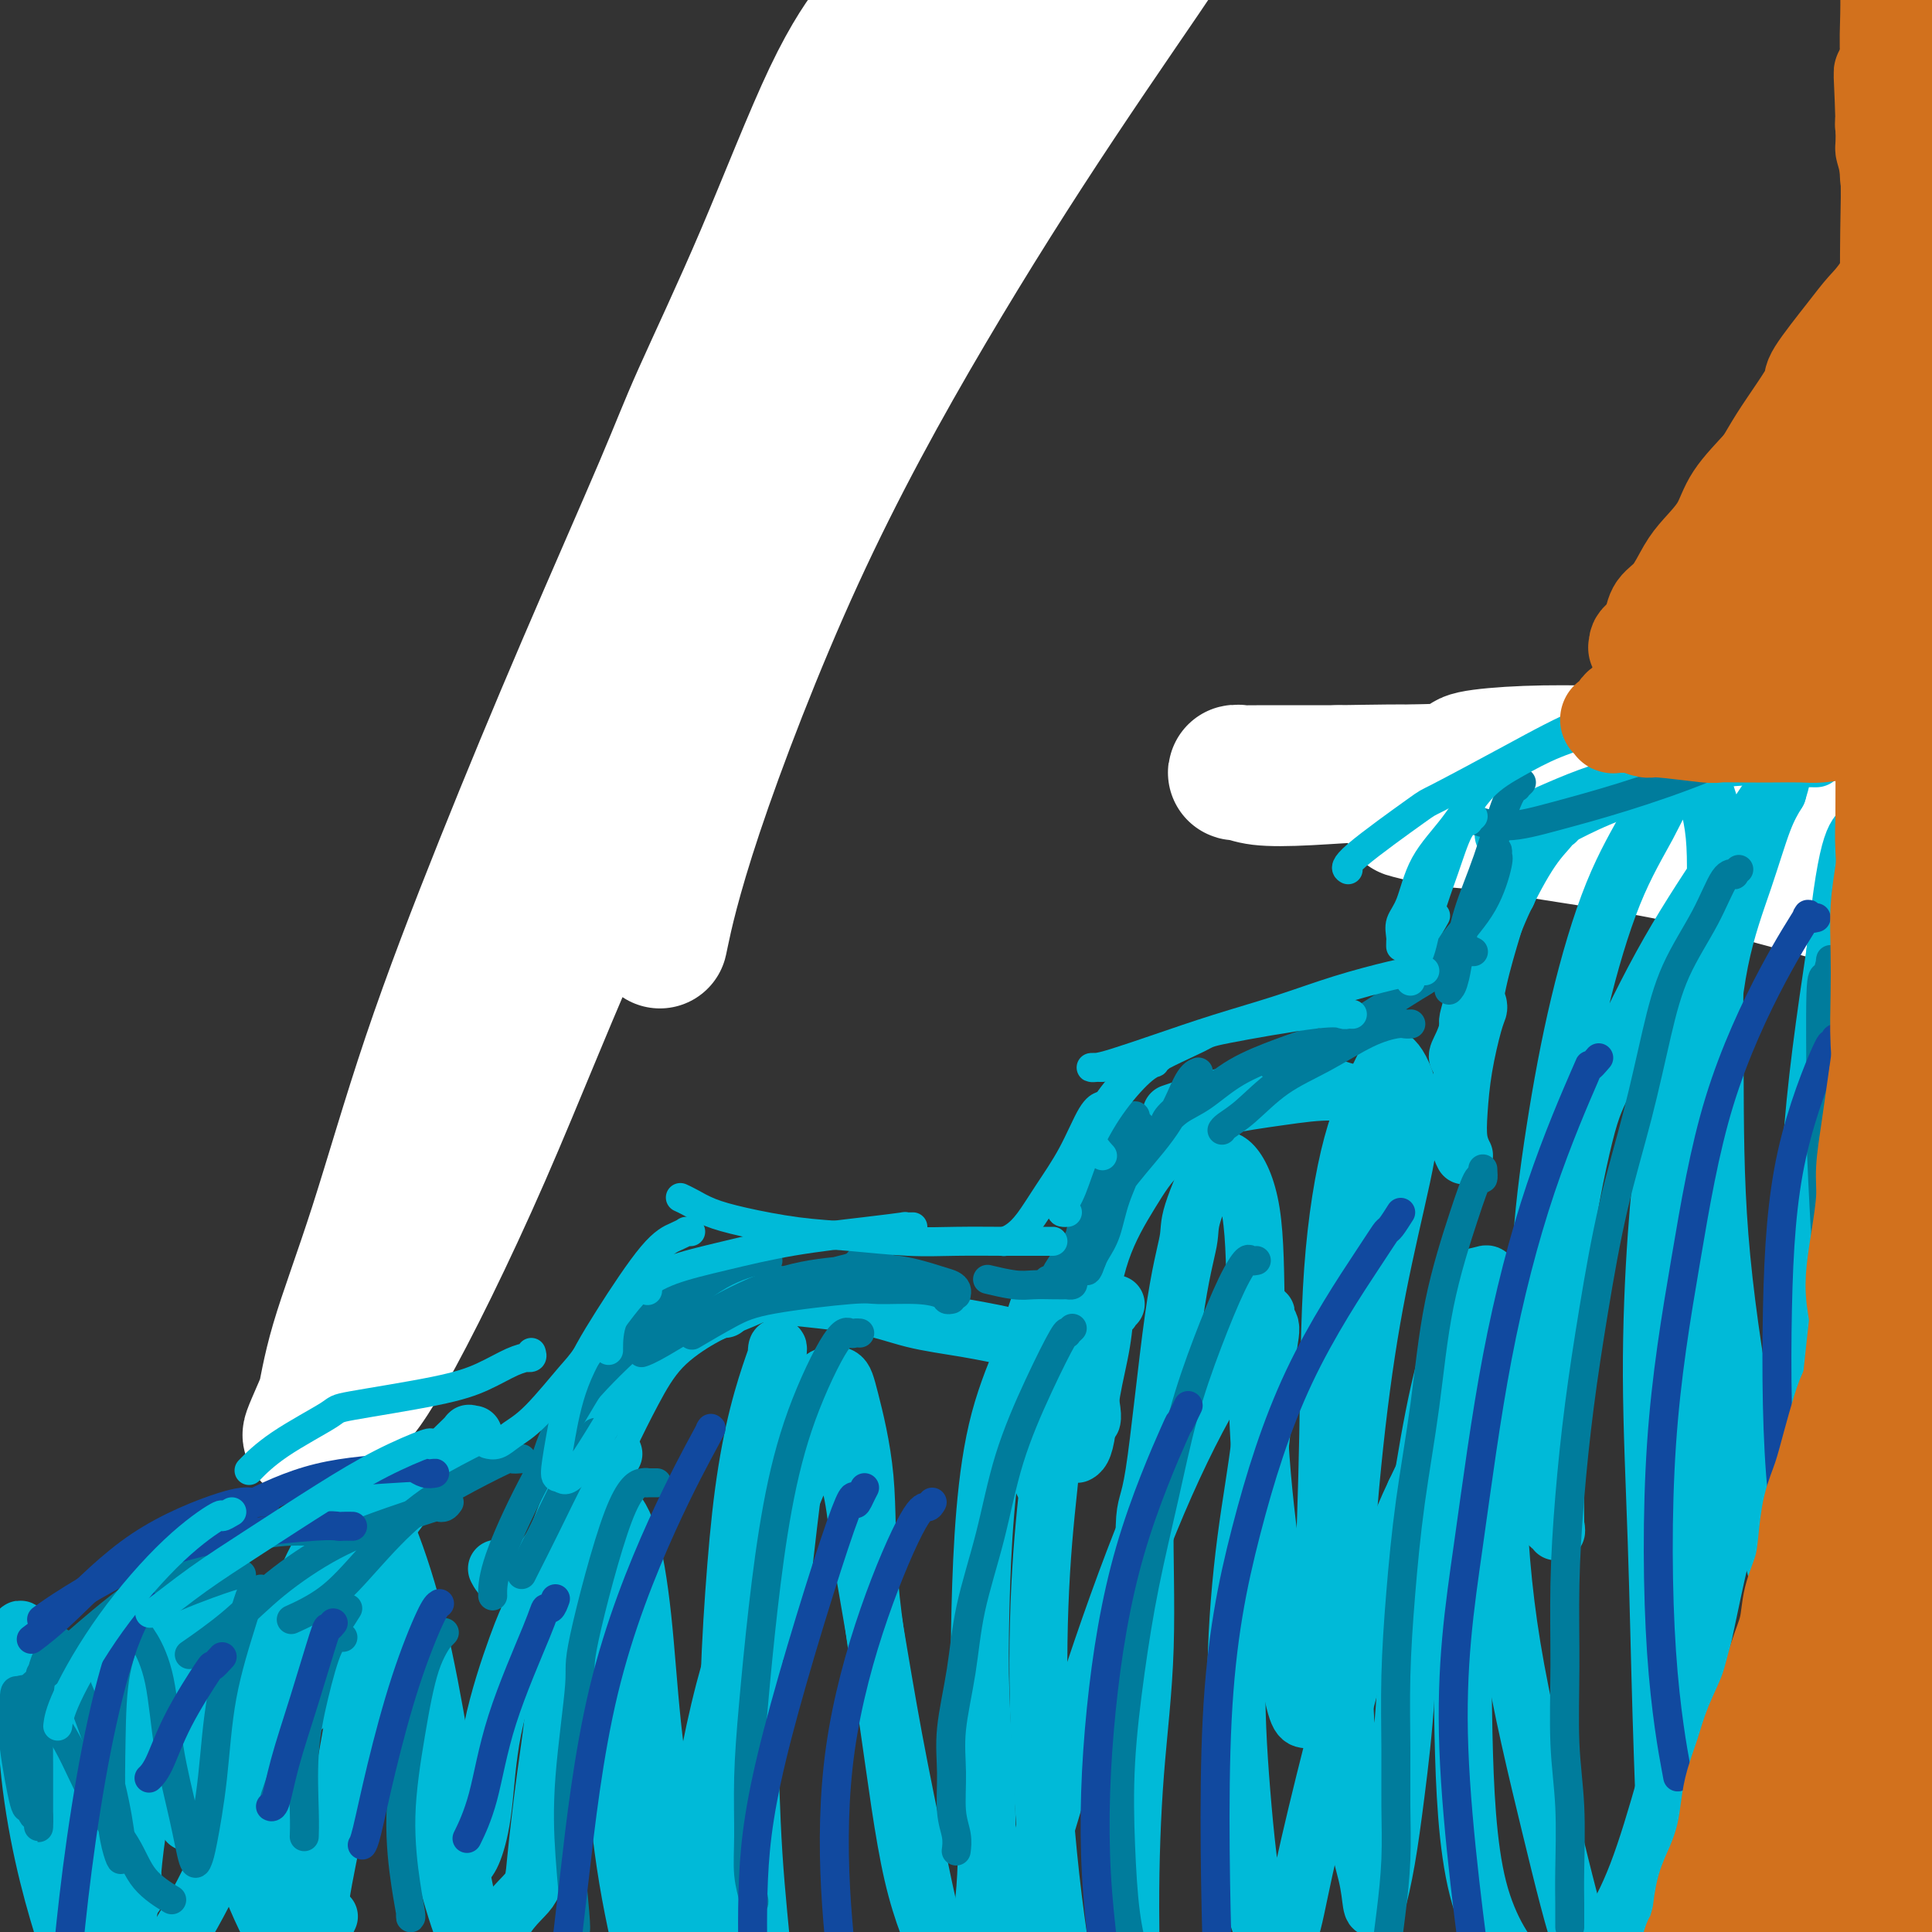 <svg viewBox='0 0 400 400' version='1.1' xmlns='http://www.w3.org/2000/svg' xmlns:xlink='http://www.w3.org/1999/xlink'><rect x="0" y="0" width="400" height="400" fill="#333333" stroke="none"/><g fill='none' stroke='rgb(0,0,0)' stroke-width='6' stroke-linecap='round' stroke-linejoin='round'><path d='M80,269c0.170,-1.582 0.339,-3.164 0,-3c-0.339,0.164 -1.188,2.073 0,-2c1.188,-4.073 4.412,-14.127 8,-25c3.588,-10.873 7.539,-22.564 12,-35c4.461,-12.436 9.431,-25.616 14,-38c4.569,-12.384 8.736,-23.973 12,-34c3.264,-10.027 5.626,-18.491 8,-26c2.374,-7.509 4.762,-14.063 7,-20c2.238,-5.937 4.327,-11.258 6,-16c1.673,-4.742 2.929,-8.906 5,-13c2.071,-4.094 4.957,-8.118 7,-12c2.043,-3.882 3.244,-7.620 5,-11c1.756,-3.380 4.067,-6.401 6,-9c1.933,-2.599 3.488,-4.777 5,-7c1.512,-2.223 2.982,-4.490 4,-6c1.018,-1.510 1.583,-2.262 2,-3c0.417,-0.738 0.685,-1.463 1,-2c0.315,-0.537 0.676,-0.887 1,-1c0.324,-0.113 0.611,0.010 1,0c0.389,-0.010 0.879,-0.154 1,0c0.121,0.154 -0.126,0.604 0,1c0.126,0.396 0.625,0.736 1,1c0.375,0.264 0.626,0.453 1,1c0.374,0.547 0.871,1.453 1,2c0.129,0.547 -0.110,0.734 0,1c0.110,0.266 0.568,0.610 1,1c0.432,0.390 0.838,0.826 1,1c0.162,0.174 0.081,0.087 0,0'/></g>
<g fill='none' stroke='rgb(255,255,255)' stroke-width='28' stroke-linecap='round' stroke-linejoin='round'><path d='M188,-1c0.033,0.084 0.067,0.168 0,0c-0.067,-0.168 -0.233,-0.589 -1,0c-0.767,0.589 -2.133,2.187 -3,3c-0.867,0.813 -1.233,0.841 -3,3c-1.767,2.159 -4.933,6.450 -9,15c-4.067,8.550 -9.035,21.360 -14,33c-4.965,11.640 -9.927,22.110 -13,29c-3.073,6.890 -4.258,10.200 -8,19c-3.742,8.800 -10.042,23.090 -16,37c-5.958,13.910 -11.574,27.442 -17,41c-5.426,13.558 -10.661,27.144 -15,40c-4.339,12.856 -7.782,24.982 -11,35c-3.218,10.018 -6.213,17.930 -8,24c-1.787,6.070 -2.368,10.300 -3,13c-0.632,2.700 -1.316,3.871 -2,5c-0.684,1.129 -1.367,2.216 0,-1c1.367,-3.216 4.785,-10.737 8,-20c3.215,-9.263 6.227,-20.270 10,-33c3.773,-12.730 8.309,-27.183 14,-43c5.691,-15.817 12.539,-32.998 20,-51c7.461,-18.002 15.535,-36.827 24,-55c8.465,-18.173 17.321,-35.696 26,-52c8.679,-16.304 17.179,-31.389 24,-43c6.821,-11.611 11.961,-19.748 16,-26c4.039,-6.252 6.977,-10.617 9,-13c2.023,-2.383 3.130,-2.782 4,-3c0.870,-0.218 1.504,-0.255 1,4c-0.504,4.255 -2.145,12.800 -6,23c-3.855,10.200 -9.922,22.054 -17,35c-7.078,12.946 -15.165,26.985 -24,43c-8.835,16.015 -18.417,34.008 -28,52'/><path d='M146,113c-16.046,30.075 -21.662,40.261 -29,56c-7.338,15.739 -16.396,37.029 -24,55c-7.604,17.971 -13.752,32.623 -17,43c-3.248,10.377 -3.596,16.481 -4,20c-0.404,3.519 -0.862,4.455 0,4c0.862,-0.455 3.046,-2.300 8,-11c4.954,-8.700 12.678,-24.254 20,-41c7.322,-16.746 14.241,-34.684 23,-54c8.759,-19.316 19.359,-40.009 30,-60c10.641,-19.991 21.322,-39.281 32,-57c10.678,-17.719 21.353,-33.869 30,-46c8.647,-12.131 15.265,-20.243 19,-25c3.735,-4.757 4.587,-6.158 6,-8c1.413,-1.842 3.387,-4.126 0,1c-3.387,5.126 -12.134,17.660 -21,31c-8.866,13.340 -17.851,27.486 -27,43c-9.149,15.514 -18.463,32.395 -27,51c-8.537,18.605 -16.299,38.932 -21,53c-4.701,14.068 -6.343,21.877 -7,25c-0.657,3.123 -0.328,1.562 0,0'/></g>
<g fill='none' stroke='rgb(0,186,201)' stroke-width='28' stroke-linecap='round' stroke-linejoin='round'><path d='M382,167c-0.444,0.087 -0.888,0.174 -1,0c-0.112,-0.174 0.108,-0.610 0,-1c-0.108,-0.390 -0.544,-0.733 -1,-1c-0.456,-0.267 -0.932,-0.458 -2,-1c-1.068,-0.542 -2.728,-1.434 -5,-2c-2.272,-0.566 -5.156,-0.806 -8,-1c-2.844,-0.194 -5.649,-0.341 -8,0c-2.351,0.341 -4.248,1.169 -6,2c-1.752,0.831 -3.358,1.666 -4,2c-0.642,0.334 -0.321,0.167 0,0'/><path d='M370,161c-0.477,-0.009 -0.953,-0.017 -1,0c-0.047,0.017 0.336,0.061 0,0c-0.336,-0.061 -1.390,-0.226 -3,0c-1.610,0.226 -3.774,0.842 -6,1c-2.226,0.158 -4.513,-0.143 -7,0c-2.487,0.143 -5.172,0.728 -8,1c-2.828,0.272 -5.798,0.231 -9,0c-3.202,-0.231 -6.634,-0.650 -10,-1c-3.366,-0.350 -6.664,-0.630 -10,-1c-3.336,-0.370 -6.709,-0.831 -10,-1c-3.291,-0.169 -6.502,-0.045 -9,0c-2.498,0.045 -4.285,0.013 -5,0c-0.715,-0.013 -0.357,-0.006 0,0'/></g>
<g fill='none' stroke='rgb(255,255,255)' stroke-width='28' stroke-linecap='round' stroke-linejoin='round'><path d='M409,171c-0.738,-1.318 -1.477,-2.636 -2,-3c-0.523,-0.364 -0.831,0.226 -1,0c-0.169,-0.226 -0.199,-1.269 -3,-3c-2.801,-1.731 -8.374,-4.149 -14,-6c-5.626,-1.851 -11.305,-3.133 -17,-4c-5.695,-0.867 -11.406,-1.318 -17,-1c-5.594,0.318 -11.071,1.407 -16,2c-4.929,0.593 -9.311,0.692 -14,1c-4.689,0.308 -9.686,0.825 -13,1c-3.314,0.175 -4.944,0.008 -6,0c-1.056,-0.008 -1.537,0.144 -2,0c-0.463,-0.144 -0.907,-0.582 1,-1c1.907,-0.418 6.167,-0.816 11,-1c4.833,-0.184 10.240,-0.155 16,0c5.760,0.155 11.872,0.435 18,1c6.128,0.565 12.272,1.416 18,2c5.728,0.584 11.041,0.901 16,1c4.959,0.099 9.562,-0.019 13,0c3.438,0.019 5.709,0.176 7,0c1.291,-0.176 1.602,-0.686 2,-1c0.398,-0.314 0.883,-0.431 -1,-1c-1.883,-0.569 -6.133,-1.589 -12,-2c-5.867,-0.411 -13.349,-0.212 -22,0c-8.651,0.212 -18.470,0.436 -28,1c-9.530,0.564 -18.769,1.468 -28,2c-9.231,0.532 -18.452,0.693 -26,1c-7.548,0.307 -13.423,0.762 -18,1c-4.577,0.238 -7.856,0.260 -10,0c-2.144,-0.260 -3.152,-0.802 -4,-1c-0.848,-0.198 -1.536,-0.053 -1,0c0.536,0.053 2.296,0.015 6,0c3.704,-0.015 9.352,-0.008 15,0'/><path d='M277,160c6.855,-0.085 13.994,-0.297 21,0c7.006,0.297 13.880,1.102 22,2c8.120,0.898 17.487,1.890 26,3c8.513,1.110 16.171,2.338 24,4c7.829,1.662 15.828,3.758 22,6c6.172,2.242 10.517,4.632 15,7c4.483,2.368 9.105,4.715 11,6c1.895,1.285 1.061,1.507 1,2c-0.061,0.493 0.649,1.255 0,2c-0.649,0.745 -2.657,1.473 -7,1c-4.343,-0.473 -11.021,-2.146 -18,-4c-6.979,-1.854 -14.257,-3.888 -22,-6c-7.743,-2.112 -15.950,-4.303 -24,-6c-8.050,-1.697 -15.944,-2.902 -23,-4c-7.056,-1.098 -13.273,-2.091 -18,-3c-4.727,-0.909 -7.962,-1.736 -10,-2c-2.038,-0.264 -2.879,0.034 -4,0c-1.121,-0.034 -2.524,-0.399 -1,0c1.524,0.399 5.973,1.563 12,2c6.027,0.437 13.630,0.146 22,0c8.370,-0.146 17.505,-0.147 27,0c9.495,0.147 19.349,0.441 29,1c9.651,0.559 19.098,1.381 26,3c6.902,1.619 11.258,4.034 13,5c1.742,0.966 0.871,0.483 0,0'/></g>
<g fill='none' stroke='rgb(255,255,255)' stroke-width='12' stroke-linecap='round' stroke-linejoin='round'><path d='M393,162c0.142,0.127 0.285,0.254 0,0c-0.285,-0.254 -0.997,-0.887 -1,-1c-0.003,-0.113 0.704,0.296 0,0c-0.704,-0.296 -2.817,-1.296 -5,-2c-2.183,-0.704 -4.434,-1.113 -10,-1c-5.566,0.113 -14.447,0.746 -18,1c-3.553,0.254 -1.776,0.127 0,0'/><path d='M377,171c-0.436,-0.040 -0.873,-0.080 -1,0c-0.127,0.080 0.055,0.279 -1,0c-1.055,-0.279 -3.345,-1.036 -7,-2c-3.655,-0.964 -8.673,-2.135 -13,-3c-4.327,-0.865 -7.962,-1.426 -12,-2c-4.038,-0.574 -8.480,-1.162 -12,-1c-3.520,0.162 -6.117,1.074 -9,2c-2.883,0.926 -6.051,1.867 -8,3c-1.949,1.133 -2.679,2.459 -4,4c-1.321,1.541 -3.235,3.297 -4,4c-0.765,0.703 -0.383,0.351 0,0'/></g>
<g fill='none' stroke='rgb(0,186,216)' stroke-width='12' stroke-linecap='round' stroke-linejoin='round'><path d='M395,156c-0.361,-0.339 -0.721,-0.679 -1,-1c-0.279,-0.321 -0.475,-0.625 -2,-1c-1.525,-0.375 -4.378,-0.821 -9,-1c-4.622,-0.179 -11.012,-0.089 -17,1c-5.988,1.089 -11.574,3.179 -17,5c-5.426,1.821 -10.692,3.375 -15,5c-4.308,1.625 -7.660,3.321 -9,4c-1.340,0.679 -0.670,0.339 0,0'/><path d='M376,157c-0.388,0.007 -0.777,0.015 -1,0c-0.223,-0.015 -0.282,-0.052 -1,0c-0.718,0.052 -2.097,0.194 -5,0c-2.903,-0.194 -7.330,-0.723 -12,0c-4.670,0.723 -9.582,2.699 -14,4c-4.418,1.301 -8.343,1.927 -14,4c-5.657,2.073 -13.045,5.592 -16,7c-2.955,1.408 -1.478,0.704 0,0'/><path d='M322,170c0.135,0.008 0.270,0.017 0,0c-0.270,-0.017 -0.943,-0.059 -1,0c-0.057,0.059 0.504,0.221 0,1c-0.504,0.779 -2.072,2.177 -4,5c-1.928,2.823 -4.215,7.072 -6,11c-1.785,3.928 -3.067,7.536 -4,11c-0.933,3.464 -1.518,6.784 -2,9c-0.482,2.216 -0.860,3.327 -1,4c-0.140,0.673 -0.040,0.906 0,1c0.040,0.094 0.020,0.047 0,0'/><path d='M312,184c0.074,0.421 0.148,0.842 0,1c-0.148,0.158 -0.516,0.053 -1,1c-0.484,0.947 -1.082,2.947 -2,6c-0.918,3.053 -2.155,7.158 -3,11c-0.845,3.842 -1.299,7.422 -2,10c-0.701,2.578 -1.650,4.156 -2,5c-0.350,0.844 -0.100,0.956 0,1c0.100,0.044 0.050,0.022 0,0'/><path d='M306,208c0.060,0.294 0.120,0.588 0,1c-0.120,0.412 -0.421,0.941 -1,3c-0.579,2.059 -1.437,5.648 -2,9c-0.563,3.352 -0.831,6.465 -1,9c-0.169,2.535 -0.238,4.490 0,6c0.238,1.510 0.782,2.574 1,3c0.218,0.426 0.109,0.213 0,0'/><path d='M293,233c-0.370,-0.299 -0.740,-0.598 -1,-1c-0.260,-0.402 -0.409,-0.907 0,-1c0.409,-0.093 1.375,0.224 -2,-1c-3.375,-1.224 -11.092,-3.991 -15,-5c-3.908,-1.009 -4.006,-0.260 -6,0c-1.994,0.260 -5.883,0.032 -11,1c-5.117,0.968 -11.462,3.134 -14,4c-2.538,0.866 -1.269,0.433 0,0'/><path d='M287,228c-0.293,-0.413 -0.585,-0.826 -1,-1c-0.415,-0.174 -0.952,-0.108 -1,0c-0.048,0.108 0.391,0.257 -1,0c-1.391,-0.257 -4.614,-0.920 -8,-1c-3.386,-0.080 -6.934,0.425 -11,1c-4.066,0.575 -8.648,1.221 -12,2c-3.352,0.779 -5.472,1.691 -8,3c-2.528,1.309 -5.462,3.017 -8,5c-2.538,1.983 -4.680,4.243 -6,7c-1.320,2.757 -1.817,6.012 -2,8c-0.183,1.988 -0.052,2.711 0,3c0.052,0.289 0.026,0.145 0,0'/><path d='M249,235c-0.445,0.018 -0.889,0.037 -1,0c-0.111,-0.037 0.112,-0.128 0,0c-0.112,0.128 -0.559,0.477 -2,1c-1.441,0.523 -3.876,1.222 -6,3c-2.124,1.778 -3.939,4.637 -6,8c-2.061,3.363 -4.370,7.231 -6,12c-1.630,4.769 -2.580,10.441 -3,15c-0.420,4.559 -0.308,8.006 0,11c0.308,2.994 0.814,5.537 1,7c0.186,1.463 0.053,1.847 0,2c-0.053,0.153 -0.027,0.077 0,0'/><path d='M231,270c-0.449,0.383 -0.898,0.767 -1,1c-0.102,0.233 0.141,0.316 0,0c-0.141,-0.316 -0.668,-1.031 -1,0c-0.332,1.031 -0.471,3.807 -1,7c-0.529,3.193 -1.448,6.803 -2,10c-0.552,3.197 -0.735,5.981 -1,8c-0.265,2.019 -0.610,3.274 -1,4c-0.390,0.726 -0.826,0.922 -1,1c-0.174,0.078 -0.087,0.039 0,0'/><path d='M220,292c0.089,0.452 0.178,0.905 0,1c-0.178,0.095 -0.622,-0.167 -1,0c-0.378,0.167 -0.690,0.763 -1,2c-0.310,1.237 -0.619,3.115 -1,5c-0.381,1.885 -0.833,3.777 -1,5c-0.167,1.223 -0.048,1.778 0,2c0.048,0.222 0.024,0.111 0,0'/><path d='M226,281c-0.491,0.090 -0.983,0.180 -1,0c-0.017,-0.180 0.440,-0.629 0,-1c-0.440,-0.371 -1.776,-0.665 -4,-1c-2.224,-0.335 -5.335,-0.712 -7,-1c-1.665,-0.288 -1.885,-0.487 -4,-1c-2.115,-0.513 -6.127,-1.342 -10,-2c-3.873,-0.658 -7.607,-1.146 -11,-2c-3.393,-0.854 -6.444,-2.072 -12,-3c-5.556,-0.928 -13.617,-1.564 -17,-2c-3.383,-0.436 -2.089,-0.672 -6,1c-3.911,1.672 -13.028,5.252 -17,7c-3.972,1.748 -2.800,1.663 -5,4c-2.200,2.337 -7.771,7.096 -10,9c-2.229,1.904 -1.114,0.952 0,0'/><path d='M150,271c-0.490,0.027 -0.980,0.054 -1,0c-0.020,-0.054 0.428,-0.189 0,0c-0.428,0.189 -1.734,0.703 -4,2c-2.266,1.297 -5.493,3.376 -8,6c-2.507,2.624 -4.295,5.794 -6,9c-1.705,3.206 -3.329,6.450 -5,10c-1.671,3.550 -3.390,7.407 -4,11c-0.610,3.593 -0.112,6.922 0,10c0.112,3.078 -0.162,5.906 0,8c0.162,2.094 0.761,3.456 1,4c0.239,0.544 0.120,0.272 0,0'/><path d='M127,301c-0.446,-0.010 -0.893,-0.020 -1,0c-0.107,0.020 0.125,0.071 0,0c-0.125,-0.071 -0.608,-0.265 -1,0c-0.392,0.265 -0.694,0.988 -2,3c-1.306,2.012 -3.617,5.312 -5,8c-1.383,2.688 -1.838,4.766 -3,7c-1.162,2.234 -3.029,4.626 -4,6c-0.971,1.374 -1.044,1.729 -2,2c-0.956,0.271 -2.796,0.458 -4,0c-1.204,-0.458 -1.773,-1.559 -2,-2c-0.227,-0.441 -0.114,-0.220 0,0'/><path d='M98,297c-0.469,0.049 -0.937,0.098 -1,0c-0.063,-0.098 0.280,-0.343 0,0c-0.280,0.343 -1.184,1.272 -3,3c-1.816,1.728 -4.546,4.253 -7,7c-2.454,2.747 -4.633,5.717 -7,9c-2.367,3.283 -4.921,6.880 -7,10c-2.079,3.120 -3.681,5.764 -5,8c-1.319,2.236 -2.355,4.063 -3,5c-0.645,0.937 -0.899,0.982 -1,1c-0.101,0.018 -0.051,0.009 0,0'/><path d='M82,336c-0.806,0.394 -1.612,0.787 -2,1c-0.388,0.213 -0.359,0.244 -1,1c-0.641,0.756 -1.951,2.237 -4,4c-2.049,1.763 -4.836,3.807 -7,6c-2.164,2.193 -3.704,4.536 -6,6c-2.296,1.464 -5.349,2.048 -7,2c-1.651,-0.048 -1.900,-0.728 -2,-1c-0.100,-0.272 -0.050,-0.136 0,0'/><path d='M64,326c0.039,0.575 0.077,1.150 0,1c-0.077,-0.150 -0.270,-1.026 -1,1c-0.730,2.026 -1.996,6.952 -3,13c-1.004,6.048 -1.747,13.217 -2,17c-0.253,3.783 -0.016,4.179 0,9c0.016,4.821 -0.188,14.067 0,18c0.188,3.933 0.768,2.552 1,2c0.232,-0.552 0.116,-0.276 0,0'/><path d='M53,339c-0.451,0.424 -0.902,0.847 -1,1c-0.098,0.153 0.157,0.035 0,0c-0.157,-0.035 -0.725,0.012 -2,2c-1.275,1.988 -3.256,5.916 -5,10c-1.744,4.084 -3.252,8.324 -4,12c-0.748,3.676 -0.737,6.790 -1,9c-0.263,2.210 -0.802,3.518 -1,4c-0.198,0.482 -0.057,0.138 0,0c0.057,-0.138 0.028,-0.069 0,0'/><path d='M30,341c-0.340,0.111 -0.679,0.222 -1,0c-0.321,-0.222 -0.622,-0.777 -1,0c-0.378,0.777 -0.833,2.888 -1,6c-0.167,3.112 -0.045,7.226 0,11c0.045,3.774 0.012,7.207 0,10c-0.012,2.793 -0.003,4.944 0,6c0.003,1.056 0.001,1.016 0,1c-0.001,-0.016 -0.000,-0.008 0,0'/><path d='M21,342c0.121,0.401 0.241,0.802 0,1c-0.241,0.198 -0.844,0.192 -1,0c-0.156,-0.192 0.134,-0.569 0,0c-0.134,0.569 -0.694,2.086 -1,5c-0.306,2.914 -0.358,7.226 0,12c0.358,4.774 1.127,10.012 2,14c0.873,3.988 1.850,6.728 3,8c1.150,1.272 2.471,1.078 3,1c0.529,-0.078 0.264,-0.039 0,0'/><path d='M29,347c-0.441,0.384 -0.881,0.769 -1,1c-0.119,0.231 0.084,0.309 0,0c-0.084,-0.309 -0.453,-1.003 -1,0c-0.547,1.003 -1.271,3.705 -2,8c-0.729,4.295 -1.463,10.182 -1,16c0.463,5.818 2.125,11.566 3,15c0.875,3.434 0.964,4.552 1,5c0.036,0.448 0.018,0.224 0,0'/><path d='M50,334c-0.017,0.093 -0.035,0.185 0,1c0.035,0.815 0.121,2.351 1,6c0.879,3.649 2.550,9.411 4,16c1.450,6.589 2.679,14.007 4,20c1.321,5.993 2.732,10.562 4,14c1.268,3.438 2.391,5.746 3,7c0.609,1.254 0.702,1.453 1,1c0.298,-0.453 0.799,-1.558 1,-2c0.201,-0.442 0.100,-0.221 0,0'/><path d='M85,345c0.046,0.414 0.091,0.827 0,1c-0.091,0.173 -0.320,0.105 0,2c0.320,1.895 1.189,5.753 2,11c0.811,5.247 1.563,11.884 3,19c1.438,7.116 3.561,14.712 5,19c1.439,4.288 2.195,5.270 3,8c0.805,2.730 1.659,7.209 2,9c0.341,1.791 0.171,0.896 0,0'/><path d='M123,337c0.441,0.237 0.882,0.474 1,1c0.118,0.526 -0.087,1.342 0,2c0.087,0.658 0.465,1.160 1,5c0.535,3.840 1.226,11.019 2,19c0.774,7.981 1.632,16.764 3,25c1.368,8.236 3.248,15.925 4,19c0.752,3.075 0.376,1.538 0,0'/><path d='M112,334c-0.363,0.104 -0.726,0.208 -1,0c-0.274,-0.208 -0.458,-0.730 -1,0c-0.542,0.730 -1.444,2.710 -3,7c-1.556,4.290 -3.768,10.890 -5,17c-1.232,6.110 -1.483,11.729 -2,16c-0.517,4.271 -1.300,7.192 -2,9c-0.700,1.808 -1.315,2.503 -2,3c-0.685,0.497 -1.438,0.796 -3,-1c-1.562,-1.796 -3.934,-5.686 -6,-11c-2.066,-5.314 -3.826,-12.051 -5,-18c-1.174,-5.949 -1.761,-11.109 -2,-15c-0.239,-3.891 -0.129,-6.513 0,-8c0.129,-1.487 0.275,-1.840 0,-2c-0.275,-0.160 -0.973,-0.127 -1,0c-0.027,0.127 0.618,0.348 0,3c-0.618,2.652 -2.497,7.736 -4,14c-1.503,6.264 -2.630,13.709 -4,21c-1.370,7.291 -2.982,14.429 -4,20c-1.018,5.571 -1.441,9.576 -2,12c-0.559,2.424 -1.256,3.267 -2,4c-0.744,0.733 -1.537,1.354 -3,0c-1.463,-1.354 -3.596,-4.685 -6,-10c-2.404,-5.315 -5.080,-12.616 -7,-20c-1.920,-7.384 -3.086,-14.852 -4,-22c-0.914,-7.148 -1.577,-13.978 -2,-19c-0.423,-5.022 -0.606,-8.238 -1,-10c-0.394,-1.762 -0.998,-2.072 -1,-3c-0.002,-0.928 0.597,-2.476 0,-1c-0.597,1.476 -2.392,5.974 -4,12c-1.608,6.026 -3.031,13.579 -4,21c-0.969,7.421 -1.485,14.711 -2,22'/><path d='M29,375c-1.904,11.957 -1.664,14.850 -2,18c-0.336,3.150 -1.249,6.558 -2,8c-0.751,1.442 -1.341,0.919 -2,1c-0.659,0.081 -1.385,0.766 -3,-2c-1.615,-2.766 -4.117,-8.983 -6,-15c-1.883,-6.017 -3.148,-11.835 -4,-17c-0.852,-5.165 -1.291,-9.676 -2,-14c-0.709,-4.324 -1.689,-8.459 -2,-11c-0.311,-2.541 0.048,-3.487 0,-4c-0.048,-0.513 -0.502,-0.591 -1,-1c-0.498,-0.409 -1.039,-1.148 -1,0c0.039,1.148 0.658,4.184 1,9c0.342,4.816 0.406,11.411 1,18c0.594,6.589 1.717,13.173 3,19c1.283,5.827 2.727,10.897 4,15c1.273,4.103 2.374,7.237 3,9c0.626,1.763 0.777,2.154 2,3c1.223,0.846 3.518,2.147 6,2c2.482,-0.147 5.152,-1.744 8,-5c2.848,-3.256 5.874,-8.173 9,-14c3.126,-5.827 6.353,-12.563 9,-21c2.647,-8.437 4.716,-18.573 7,-27c2.284,-8.427 4.784,-15.144 7,-20c2.216,-4.856 4.146,-7.852 6,-10c1.854,-2.148 3.630,-3.447 5,-4c1.370,-0.553 2.334,-0.361 4,3c1.666,3.361 4.035,9.889 6,17c1.965,7.111 3.527,14.803 5,23c1.473,8.197 2.858,16.899 4,24c1.142,7.101 2.041,12.600 3,16c0.959,3.400 1.980,4.700 3,6'/><path d='M100,401c2.662,11.166 1.817,4.580 3,0c1.183,-4.580 4.394,-7.153 6,-9c1.606,-1.847 1.606,-2.968 2,-7c0.394,-4.032 1.183,-10.973 2,-17c0.817,-6.027 1.663,-11.138 2,-17c0.337,-5.862 0.166,-12.475 1,-18c0.834,-5.525 2.675,-9.963 4,-13c1.325,-3.037 2.136,-4.673 3,-6c0.864,-1.327 1.781,-2.346 3,-2c1.219,0.346 2.739,2.057 4,6c1.261,3.943 2.263,10.118 3,17c0.737,6.882 1.208,14.472 2,22c0.792,7.528 1.905,14.996 3,21c1.095,6.004 2.172,10.544 3,14c0.828,3.456 1.409,5.826 2,7c0.591,1.174 1.194,1.150 2,1c0.806,-0.150 1.815,-0.427 3,-4c1.185,-3.573 2.547,-10.443 3,-18c0.453,-7.557 -0.001,-15.800 0,-24c0.001,-8.200 0.459,-16.357 1,-24c0.541,-7.643 1.165,-14.770 2,-21c0.835,-6.230 1.883,-11.561 3,-16c1.117,-4.439 2.305,-7.986 3,-10c0.695,-2.014 0.898,-2.495 1,-3c0.102,-0.505 0.104,-1.035 0,-1c-0.104,0.035 -0.312,0.636 0,3c0.312,2.364 1.144,6.493 1,11c-0.144,4.507 -1.266,9.394 -2,15c-0.734,5.606 -1.082,11.932 -2,20c-0.918,8.068 -2.405,17.876 -3,28c-0.595,10.124 -0.297,20.562 0,31'/><path d='M155,387c-0.520,21.120 1.179,20.418 2,23c0.821,2.582 0.763,8.446 1,11c0.237,2.554 0.768,1.796 1,2c0.232,0.204 0.166,1.370 0,-1c-0.166,-2.370 -0.432,-8.275 -1,-15c-0.568,-6.725 -1.440,-14.270 -2,-23c-0.560,-8.730 -0.810,-18.645 -1,-27c-0.190,-8.355 -0.319,-15.150 0,-22c0.319,-6.850 1.087,-13.754 2,-19c0.913,-5.246 1.973,-8.835 3,-12c1.027,-3.165 2.023,-5.908 3,-8c0.977,-2.092 1.937,-3.534 3,-5c1.063,-1.466 2.229,-2.955 3,-4c0.771,-1.045 1.146,-1.646 2,-2c0.854,-0.354 2.188,-0.462 3,0c0.812,0.462 1.103,1.495 2,5c0.897,3.505 2.400,9.484 3,16c0.600,6.516 0.295,13.570 1,22c0.705,8.430 2.418,18.236 4,29c1.582,10.764 3.034,22.487 5,31c1.966,8.513 4.447,13.816 6,17c1.553,3.184 2.178,4.250 3,5c0.822,0.750 1.842,1.183 3,-2c1.158,-3.183 2.456,-9.983 3,-17c0.544,-7.017 0.335,-14.250 0,-21c-0.335,-6.750 -0.794,-13.018 -1,-19c-0.206,-5.982 -0.157,-11.677 0,-18c0.157,-6.323 0.424,-13.272 1,-20c0.576,-6.728 1.463,-13.234 3,-19c1.537,-5.766 3.725,-10.790 5,-14c1.275,-3.210 1.638,-4.605 2,-6'/><path d='M214,274c1.886,-6.535 1.600,-3.374 2,-1c0.400,2.374 1.484,3.960 2,8c0.516,4.040 0.463,10.532 0,17c-0.463,6.468 -1.338,12.911 -2,21c-0.662,8.089 -1.113,17.823 -1,29c0.113,11.177 0.788,23.798 2,36c1.212,12.202 2.959,23.984 5,34c2.041,10.016 4.375,18.266 6,23c1.625,4.734 2.542,5.951 3,7c0.458,1.049 0.456,1.929 1,-2c0.544,-3.929 1.633,-12.666 2,-22c0.367,-9.334 0.012,-19.266 0,-29c-0.012,-9.734 0.321,-19.270 1,-28c0.679,-8.730 1.706,-16.653 2,-26c0.294,-9.347 -0.146,-20.117 0,-25c0.146,-4.883 0.877,-3.877 2,-11c1.123,-7.123 2.639,-22.373 4,-32c1.361,-9.627 2.568,-13.629 3,-16c0.432,-2.371 0.088,-3.111 1,-6c0.912,-2.889 3.081,-7.927 4,-10c0.919,-2.073 0.587,-1.180 1,-1c0.413,0.180 1.569,-0.352 3,1c1.431,1.352 3.135,4.589 4,10c0.865,5.411 0.889,12.995 1,22c0.111,9.005 0.309,19.432 1,29c0.691,9.568 1.877,18.279 3,26c1.123,7.721 2.185,14.453 3,19c0.815,4.547 1.383,6.910 2,8c0.617,1.090 1.281,0.909 2,1c0.719,0.091 1.491,0.455 2,-4c0.509,-4.455 0.754,-13.727 1,-23'/><path d='M274,329c0.366,-9.113 0.780,-20.395 1,-32c0.220,-11.605 0.245,-23.532 1,-34c0.755,-10.468 2.240,-19.475 4,-26c1.760,-6.525 3.795,-10.568 5,-13c1.205,-2.432 1.579,-3.254 2,-4c0.421,-0.746 0.888,-1.416 2,0c1.112,1.416 2.867,4.917 3,10c0.133,5.083 -1.357,11.748 -3,19c-1.643,7.252 -3.439,15.092 -5,24c-1.561,8.908 -2.888,18.884 -4,30c-1.112,11.116 -2.009,23.374 -2,36c0.009,12.626 0.922,25.622 2,34c1.078,8.378 2.319,12.138 3,15c0.681,2.862 0.803,4.826 1,6c0.197,1.174 0.471,1.559 1,0c0.529,-1.559 1.313,-5.061 2,-9c0.687,-3.939 1.278,-8.316 2,-14c0.722,-5.684 1.576,-12.675 2,-20c0.424,-7.325 0.417,-14.982 1,-23c0.583,-8.018 1.756,-16.396 3,-24c1.244,-7.604 2.560,-14.433 4,-20c1.440,-5.567 3.003,-9.871 4,-13c0.997,-3.129 1.429,-5.082 2,-6c0.571,-0.918 1.282,-0.802 2,-1c0.718,-0.198 1.442,-0.710 2,2c0.558,2.710 0.948,8.641 1,16c0.052,7.359 -0.235,16.146 0,26c0.235,9.854 0.991,20.775 3,33c2.009,12.225 5.272,25.753 8,37c2.728,11.247 4.922,20.213 7,26c2.078,5.787 4.039,8.393 6,11'/><path d='M334,415c1.275,1.728 1.463,0.548 2,1c0.537,0.452 1.423,2.537 3,-2c1.577,-4.537 3.844,-15.695 5,-21c1.156,-5.305 1.202,-4.755 1,-10c-0.202,-5.245 -0.651,-16.283 -1,-28c-0.349,-11.717 -0.598,-24.113 -1,-36c-0.402,-11.887 -0.957,-23.265 -1,-34c-0.043,-10.735 0.426,-20.826 1,-29c0.574,-8.174 1.253,-14.430 2,-20c0.747,-5.570 1.562,-10.455 2,-15c0.438,-4.545 0.500,-8.751 1,-12c0.500,-3.249 1.440,-5.542 2,-8c0.560,-2.458 0.742,-5.081 1,-7c0.258,-1.919 0.592,-3.134 1,-4c0.408,-0.866 0.891,-1.384 1,-2c0.109,-0.616 -0.155,-1.329 0,0c0.155,1.329 0.730,4.699 0,11c-0.730,6.301 -2.766,15.531 -4,25c-1.234,9.469 -1.666,19.177 -2,30c-0.334,10.823 -0.568,22.760 0,33c0.568,10.240 1.940,18.782 3,25c1.060,6.218 1.810,10.113 2,12c0.190,1.887 -0.178,1.767 0,2c0.178,0.233 0.902,0.818 1,-4c0.098,-4.818 -0.431,-15.038 -1,-26c-0.569,-10.962 -1.177,-22.665 -1,-35c0.177,-12.335 1.139,-25.303 2,-36c0.861,-10.697 1.623,-19.125 3,-26c1.377,-6.875 3.371,-12.197 5,-17c1.629,-4.803 2.894,-9.087 4,-12c1.106,-2.913 2.053,-4.457 3,-6'/><path d='M368,164c1.799,-5.813 0.298,-2.846 0,-2c-0.298,0.846 0.607,-0.431 -1,2c-1.607,2.431 -5.727,8.569 -10,15c-4.273,6.431 -8.700,13.156 -13,21c-4.300,7.844 -8.473,16.806 -11,22c-2.527,5.194 -3.407,6.618 -5,13c-1.593,6.382 -3.898,17.721 -5,28c-1.102,10.279 -1.003,19.499 -1,29c0.003,9.501 -0.092,19.283 0,23c0.092,3.717 0.372,1.368 0,1c-0.372,-0.368 -1.396,1.243 -2,-3c-0.604,-4.243 -0.786,-14.341 -1,-24c-0.214,-9.659 -0.458,-18.878 0,-28c0.458,-9.122 1.619,-18.146 3,-27c1.381,-8.854 2.982,-17.537 5,-26c2.018,-8.463 4.454,-16.706 7,-23c2.546,-6.294 5.201,-10.640 7,-14c1.799,-3.360 2.741,-5.734 4,-7c1.259,-1.266 2.835,-1.424 4,-2c1.165,-0.576 1.920,-1.571 3,0c1.080,1.571 2.485,5.708 3,11c0.515,5.292 0.140,11.737 0,20c-0.140,8.263 -0.046,18.342 0,29c0.046,10.658 0.042,21.894 1,34c0.958,12.106 2.877,25.080 5,37c2.123,11.920 4.450,22.784 6,29c1.550,6.216 2.324,7.784 3,9c0.676,1.216 1.253,2.078 2,-6c0.747,-8.078 1.663,-25.098 2,-41c0.337,-15.902 0.096,-30.686 1,-45c0.904,-14.314 2.952,-28.157 5,-42'/><path d='M380,197c2.681,-25.825 4.382,-23.389 6,-26c1.618,-2.611 3.153,-10.270 4,-14c0.847,-3.730 1.006,-3.533 1,-4c-0.006,-0.467 -0.178,-1.599 0,0c0.178,1.599 0.705,5.930 1,8c0.295,2.070 0.357,1.878 0,5c-0.357,3.122 -1.135,9.556 -2,16c-0.865,6.444 -1.819,12.898 -3,21c-1.181,8.102 -2.591,17.854 -4,28c-1.409,10.146 -2.818,20.688 -4,31c-1.182,10.312 -2.136,20.396 -3,30c-0.864,9.604 -1.638,18.728 -2,27c-0.362,8.272 -0.313,15.693 0,22c0.313,6.307 0.889,11.500 1,16c0.111,4.500 -0.242,8.308 0,12c0.242,3.692 1.081,7.270 2,12c0.919,4.730 1.918,10.613 3,15c1.082,4.387 2.246,7.277 3,6c0.754,-1.277 1.097,-6.721 1,-16c-0.097,-9.279 -0.636,-22.394 -1,-35c-0.364,-12.606 -0.554,-24.702 0,-35c0.554,-10.298 1.851,-18.797 3,-25c1.149,-6.203 2.149,-10.110 3,-13c0.851,-2.890 1.551,-4.765 2,-6c0.449,-1.235 0.646,-1.831 1,-2c0.354,-0.169 0.865,0.089 2,1c1.135,0.911 2.892,2.476 4,6c1.108,3.524 1.565,9.006 2,15c0.435,5.994 0.848,12.498 1,20c0.152,7.502 0.043,16.000 0,24c-0.043,8.000 -0.022,15.500 0,23'/><path d='M401,359c0.323,13.977 0.631,15.418 1,19c0.369,3.582 0.800,9.305 1,13c0.200,3.695 0.168,5.364 0,7c-0.168,1.636 -0.472,3.240 -1,4c-0.528,0.760 -1.282,0.676 -2,1c-0.718,0.324 -1.402,1.057 -3,0c-1.598,-1.057 -4.112,-3.904 -7,-9c-2.888,-5.096 -6.150,-12.440 -9,-21c-2.850,-8.560 -5.288,-18.335 -7,-27c-1.712,-8.665 -2.697,-16.219 -4,-22c-1.303,-5.781 -2.925,-9.790 -4,-13c-1.075,-3.210 -1.605,-5.620 -2,-7c-0.395,-1.380 -0.656,-1.730 -1,-2c-0.344,-0.270 -0.772,-0.461 -2,3c-1.228,3.461 -3.257,10.573 -5,18c-1.743,7.427 -3.199,15.169 -5,23c-1.801,7.831 -3.948,15.751 -6,23c-2.052,7.249 -4.010,13.826 -6,19c-1.990,5.174 -4.010,8.945 -6,12c-1.990,3.055 -3.948,5.393 -6,7c-2.052,1.607 -4.197,2.482 -6,3c-1.803,0.518 -3.264,0.678 -6,-2c-2.736,-2.678 -6.747,-8.192 -9,-17c-2.253,-8.808 -2.747,-20.908 -3,-32c-0.253,-11.092 -0.264,-21.176 0,-30c0.264,-8.824 0.802,-16.388 1,-22c0.198,-5.612 0.056,-9.272 0,-12c-0.056,-2.728 -0.025,-4.525 0,-5c0.025,-0.475 0.045,0.372 0,0c-0.045,-0.372 -0.156,-1.963 -2,1c-1.844,2.963 -5.422,10.482 -9,18'/><path d='M293,309c-3.342,6.968 -6.196,14.888 -9,24c-2.804,9.112 -5.559,19.415 -8,29c-2.441,9.585 -4.569,18.453 -6,25c-1.431,6.547 -2.164,10.772 -3,13c-0.836,2.228 -1.774,2.459 -3,2c-1.226,-0.459 -2.738,-1.606 -4,-7c-1.262,-5.394 -2.273,-15.034 -3,-24c-0.727,-8.966 -1.171,-17.257 -1,-26c0.171,-8.743 0.955,-17.937 2,-26c1.045,-8.063 2.350,-14.993 3,-21c0.650,-6.007 0.644,-11.089 1,-15c0.356,-3.911 1.073,-6.649 1,-8c-0.073,-1.351 -0.937,-1.313 -1,-2c-0.063,-0.687 0.676,-2.098 -1,0c-1.676,2.098 -5.767,7.703 -10,15c-4.233,7.297 -8.608,16.284 -13,27c-4.392,10.716 -8.801,23.162 -13,36c-4.199,12.838 -8.187,26.068 -11,36c-2.813,9.932 -4.449,16.565 -6,21c-1.551,4.435 -3.016,6.673 -4,8c-0.984,1.327 -1.488,1.743 -3,0c-1.512,-1.743 -4.033,-5.644 -6,-11c-1.967,-5.356 -3.379,-12.167 -5,-20c-1.621,-7.833 -3.450,-16.687 -5,-25c-1.550,-8.313 -2.819,-16.086 -4,-23c-1.181,-6.914 -2.273,-12.970 -3,-18c-0.727,-5.030 -1.090,-9.036 -2,-12c-0.910,-2.964 -2.368,-4.887 -3,-6c-0.632,-1.113 -0.439,-1.415 -1,-2c-0.561,-0.585 -1.874,-1.453 -4,2c-2.126,3.453 -5.063,11.226 -8,19'/><path d='M160,320c-3.171,8.108 -7.100,18.878 -10,30c-2.900,11.122 -4.773,22.597 -6,32c-1.227,9.403 -1.808,16.736 -2,21c-0.192,4.264 0.003,5.460 0,6c-0.003,0.540 -0.205,0.423 1,-5c1.205,-5.423 3.819,-16.151 6,-27c2.181,-10.849 3.931,-21.817 6,-32c2.069,-10.183 4.459,-19.581 6,-27c1.541,-7.419 2.234,-12.859 3,-16c0.766,-3.141 1.606,-3.982 2,-5c0.394,-1.018 0.343,-2.211 0,-1c-0.343,1.211 -0.977,4.826 -2,13c-1.023,8.174 -2.435,20.907 -3,26c-0.565,5.093 -0.282,2.547 0,0'/></g>
<g fill='none' stroke='rgb(0,124,156)' stroke-width='6' stroke-linecap='round' stroke-linejoin='round'><path d='M380,199c-0.445,0.099 -0.890,0.199 -1,0c-0.110,-0.199 0.113,-0.695 0,0c-0.113,0.695 -0.564,2.583 -1,3c-0.436,0.417 -0.858,-0.635 -1,4c-0.142,4.635 -0.005,14.958 0,20c0.005,5.042 -0.122,4.802 0,9c0.122,4.198 0.493,12.835 1,21c0.507,8.165 1.149,15.858 1,24c-0.149,8.142 -1.088,16.732 -2,25c-0.912,8.268 -1.796,16.214 -3,24c-1.204,7.786 -2.728,15.410 -4,22c-1.272,6.590 -2.291,12.144 -3,17c-0.709,4.856 -1.107,9.014 -1,12c0.107,2.986 0.719,4.800 1,6c0.281,1.200 0.229,1.785 1,2c0.771,0.215 2.363,0.062 3,0c0.637,-0.062 0.318,-0.031 0,0'/><path d='M360,180c-0.462,0.406 -0.924,0.813 -1,1c-0.076,0.187 0.234,0.155 0,0c-0.234,-0.155 -1.012,-0.434 -2,1c-0.988,1.434 -2.185,4.582 -4,8c-1.815,3.418 -4.246,7.108 -6,11c-1.754,3.892 -2.830,7.988 -4,13c-1.170,5.012 -2.436,10.940 -4,17c-1.564,6.060 -3.428,12.251 -5,19c-1.572,6.749 -2.852,14.054 -4,21c-1.148,6.946 -2.165,13.532 -3,20c-0.835,6.468 -1.488,12.817 -2,19c-0.512,6.183 -0.883,12.200 -1,18c-0.117,5.800 0.021,11.383 0,17c-0.021,5.617 -0.202,11.267 0,16c0.202,4.733 0.786,8.550 1,13c0.214,4.450 0.057,9.532 0,13c-0.057,3.468 -0.015,5.321 0,7c0.015,1.679 0.004,3.183 0,4c-0.004,0.817 -0.001,0.948 0,1c0.001,0.052 0.001,0.026 0,0'/><path d='M307,242c0.058,0.978 0.116,1.956 0,2c-0.116,0.044 -0.405,-0.847 -1,0c-0.595,0.847 -1.497,3.433 -3,8c-1.503,4.567 -3.608,11.117 -5,18c-1.392,6.883 -2.072,14.100 -3,21c-0.928,6.900 -2.105,13.482 -3,20c-0.895,6.518 -1.507,12.973 -2,19c-0.493,6.027 -0.867,11.627 -1,17c-0.133,5.373 -0.025,10.518 0,15c0.025,4.482 -0.032,8.302 0,12c0.032,3.698 0.152,7.275 0,11c-0.152,3.725 -0.577,7.597 -1,11c-0.423,3.403 -0.845,6.338 -1,9c-0.155,2.662 -0.041,5.053 0,7c0.041,1.947 0.011,3.450 0,4c-0.011,0.550 -0.003,0.148 0,0c0.003,-0.148 0.001,-0.042 0,0c-0.001,0.042 -0.000,0.021 0,0'/><path d='M260,261c0.099,-0.021 0.198,-0.042 0,0c-0.198,0.042 -0.692,0.148 -1,0c-0.308,-0.148 -0.430,-0.551 -1,0c-0.570,0.551 -1.587,2.057 -3,5c-1.413,2.943 -3.221,7.323 -5,12c-1.779,4.677 -3.528,9.650 -5,15c-1.472,5.350 -2.668,11.078 -4,17c-1.332,5.922 -2.799,12.037 -4,18c-1.201,5.963 -2.134,11.774 -3,18c-0.866,6.226 -1.664,12.867 -2,19c-0.336,6.133 -0.209,11.760 0,17c0.209,5.240 0.499,10.095 1,14c0.501,3.905 1.212,6.859 2,9c0.788,2.141 1.654,3.469 2,4c0.346,0.531 0.173,0.266 0,0'/><path d='M222,275c-0.424,0.397 -0.847,0.794 -1,1c-0.153,0.206 -0.035,0.221 0,0c0.035,-0.221 -0.015,-0.680 -1,1c-0.985,1.680 -2.907,5.497 -5,10c-2.093,4.503 -4.358,9.692 -6,15c-1.642,5.308 -2.660,10.734 -4,16c-1.340,5.266 -3.001,10.372 -4,15c-0.999,4.628 -1.336,8.779 -2,13c-0.664,4.221 -1.656,8.511 -2,12c-0.344,3.489 -0.040,6.175 0,9c0.040,2.825 -0.185,5.788 0,8c0.185,2.212 0.781,3.672 1,5c0.219,1.328 0.063,2.522 0,3c-0.063,0.478 -0.031,0.239 0,0'/><path d='M178,276c-0.353,-0.030 -0.706,-0.059 -1,0c-0.294,0.059 -0.529,0.207 -1,0c-0.471,-0.207 -1.176,-0.768 -3,2c-1.824,2.768 -4.766,8.864 -7,15c-2.234,6.136 -3.761,12.312 -5,19c-1.239,6.688 -2.189,13.887 -3,21c-0.811,7.113 -1.481,14.141 -2,20c-0.519,5.859 -0.885,10.551 -1,15c-0.115,4.449 0.022,8.656 0,12c-0.022,3.344 -0.202,5.824 0,8c0.202,2.176 0.786,4.047 1,5c0.214,0.953 0.058,0.987 0,1c-0.058,0.013 -0.016,0.004 0,0c0.016,-0.004 0.008,-0.002 0,0'/><path d='M136,307c-0.850,-0.006 -1.700,-0.012 -2,0c-0.300,0.012 -0.050,0.041 0,0c0.050,-0.041 -0.099,-0.152 -1,0c-0.901,0.152 -2.554,0.569 -5,7c-2.446,6.431 -5.685,18.877 -7,25c-1.315,6.123 -0.705,5.922 -1,10c-0.295,4.078 -1.494,12.434 -2,19c-0.506,6.566 -0.318,11.342 0,16c0.318,4.658 0.766,9.197 1,12c0.234,2.803 0.255,3.870 0,4c-0.255,0.130 -0.787,-0.677 -1,-1c-0.213,-0.323 -0.106,-0.161 0,0'/><path d='M92,338c-0.494,0.521 -0.988,1.041 -1,1c-0.012,-0.041 0.459,-0.644 0,0c-0.459,0.644 -1.846,2.537 -3,6c-1.154,3.463 -2.075,8.498 -3,14c-0.925,5.502 -1.856,11.470 -2,17c-0.144,5.530 0.497,10.620 1,14c0.503,3.380 0.867,5.050 1,6c0.133,0.950 0.036,1.179 0,1c-0.036,-0.179 -0.010,-0.765 0,-1c0.010,-0.235 0.005,-0.117 0,0'/><path d='M71,339c-0.463,-0.001 -0.927,-0.001 -1,0c-0.073,0.001 0.243,0.005 0,0c-0.243,-0.005 -1.046,-0.018 -2,2c-0.954,2.018 -2.059,6.068 -3,10c-0.941,3.932 -1.716,7.747 -2,12c-0.284,4.253 -0.076,8.944 0,12c0.076,3.056 0.020,4.477 0,5c-0.020,0.523 -0.006,0.150 0,0c0.006,-0.150 0.003,-0.075 0,0'/><path d='M54,329c-0.341,0.513 -0.682,1.026 -1,1c-0.318,-0.026 -0.614,-0.589 -1,0c-0.386,0.589 -0.863,2.332 -2,6c-1.137,3.668 -2.934,9.262 -4,15c-1.066,5.738 -1.401,11.619 -2,17c-0.599,5.381 -1.463,10.260 -2,13c-0.537,2.740 -0.748,3.341 -1,4c-0.252,0.659 -0.546,1.376 -1,0c-0.454,-1.376 -1.067,-4.844 -2,-9c-0.933,-4.156 -2.184,-9.001 -3,-14c-0.816,-4.999 -1.196,-10.154 -2,-14c-0.804,-3.846 -2.033,-6.385 -3,-8c-0.967,-1.615 -1.671,-2.307 -2,-3c-0.329,-0.693 -0.281,-1.385 -1,0c-0.719,1.385 -2.203,4.849 -3,9c-0.797,4.151 -0.908,8.990 -1,14c-0.092,5.010 -0.167,10.191 0,14c0.167,3.809 0.576,6.248 1,8c0.424,1.752 0.862,2.819 1,3c0.138,0.181 -0.025,-0.524 0,-1c0.025,-0.476 0.238,-0.725 0,-3c-0.238,-2.275 -0.926,-6.578 -2,-11c-1.074,-4.422 -2.533,-8.963 -4,-13c-1.467,-4.037 -2.943,-7.569 -4,-10c-1.057,-2.431 -1.695,-3.762 -2,-5c-0.305,-1.238 -0.278,-2.382 -1,-2c-0.722,0.382 -2.193,2.290 -3,5c-0.807,2.710 -0.948,6.221 -1,10c-0.052,3.779 -0.014,7.825 0,11c0.014,3.175 0.004,5.479 0,7c-0.004,1.521 -0.002,2.261 0,3'/><path d='M8,376c-0.108,4.756 0.121,1.145 0,0c-0.121,-1.145 -0.593,0.175 -1,0c-0.407,-0.175 -0.751,-1.844 -1,-2c-0.249,-0.156 -0.404,1.203 -1,-1c-0.596,-2.203 -1.632,-7.967 -2,-11c-0.368,-3.033 -0.066,-3.335 0,-5c0.066,-1.665 -0.102,-4.693 0,-6c0.102,-1.307 0.474,-0.894 1,-1c0.526,-0.106 1.205,-0.732 3,1c1.795,1.732 4.706,5.820 7,10c2.294,4.180 3.971,8.452 6,12c2.029,3.548 4.410,6.374 6,9c1.590,2.626 2.390,5.053 4,7c1.610,1.947 4.032,3.413 5,4c0.968,0.587 0.484,0.293 0,0'/><path d='M393,145c0.104,0.002 0.208,0.003 0,0c-0.208,-0.003 -0.728,-0.012 -1,0c-0.272,0.012 -0.296,0.043 -2,0c-1.704,-0.043 -5.088,-0.160 -9,1c-3.912,1.160 -8.351,3.598 -13,6c-4.649,2.402 -9.509,4.770 -15,7c-5.491,2.230 -11.612,4.324 -17,6c-5.388,1.676 -10.042,2.934 -14,4c-3.958,1.066 -7.219,1.941 -10,2c-2.781,0.059 -5.080,-0.697 -6,-1c-0.920,-0.303 -0.460,-0.151 0,0'/><path d='M315,162c-0.458,0.436 -0.917,0.871 -1,1c-0.083,0.129 0.209,-0.049 0,0c-0.209,0.049 -0.920,0.324 -2,3c-1.080,2.676 -2.527,7.754 -4,12c-1.473,4.246 -2.970,7.660 -4,11c-1.030,3.340 -1.593,6.605 -2,9c-0.407,2.395 -0.656,3.921 -1,5c-0.344,1.079 -0.781,1.711 -1,2c-0.219,0.289 -0.221,0.235 0,0c0.221,-0.235 0.665,-0.651 1,-2c0.335,-1.349 0.563,-3.632 1,-6c0.437,-2.368 1.084,-4.821 2,-7c0.916,-2.179 2.101,-4.083 3,-6c0.899,-1.917 1.510,-3.847 2,-5c0.490,-1.153 0.857,-1.529 1,-2c0.143,-0.471 0.062,-1.037 0,-1c-0.062,0.037 -0.103,0.679 0,1c0.103,0.321 0.352,0.323 0,2c-0.352,1.677 -1.303,5.029 -3,8c-1.697,2.971 -4.140,5.562 -6,8c-1.860,2.438 -3.137,4.722 -4,6c-0.863,1.278 -1.314,1.550 -2,2c-0.686,0.450 -1.609,1.076 -2,1c-0.391,-0.076 -0.249,-0.855 0,-2c0.249,-1.145 0.606,-2.654 1,-4c0.394,-1.346 0.827,-2.527 1,-3c0.173,-0.473 0.087,-0.236 0,0'/><path d='M305,197c0.057,0.037 0.115,0.073 0,0c-0.115,-0.073 -0.401,-0.257 -1,0c-0.599,0.257 -1.510,0.953 -3,2c-1.490,1.047 -3.560,2.444 -6,4c-2.440,1.556 -5.249,3.269 -8,5c-2.751,1.731 -5.445,3.479 -8,5c-2.555,1.521 -4.972,2.814 -7,4c-2.028,1.186 -3.667,2.266 -5,3c-1.333,0.734 -2.359,1.121 -3,1c-0.641,-0.121 -0.897,-0.749 -1,-1c-0.103,-0.251 -0.051,-0.126 0,0'/><path d='M292,212c0.086,-0.007 0.172,-0.015 0,0c-0.172,0.015 -0.602,0.052 -1,0c-0.398,-0.052 -0.763,-0.194 -2,0c-1.237,0.194 -3.347,0.724 -6,2c-2.653,1.276 -5.849,3.298 -9,5c-3.151,1.702 -6.256,3.083 -9,5c-2.744,1.917 -5.127,4.369 -7,6c-1.873,1.631 -3.235,2.439 -4,3c-0.765,0.561 -0.933,0.875 -1,1c-0.067,0.125 -0.034,0.063 0,0'/><path d='M274,216c-0.318,0.038 -0.636,0.076 -1,0c-0.364,-0.076 -0.775,-0.264 -2,0c-1.225,0.264 -3.264,0.982 -6,2c-2.736,1.018 -6.169,2.337 -9,4c-2.831,1.663 -5.060,3.671 -7,5c-1.940,1.329 -3.593,1.981 -5,3c-1.407,1.019 -2.569,2.406 -3,3c-0.431,0.594 -0.130,0.394 0,0c0.130,-0.394 0.089,-0.982 1,-2c0.911,-1.018 2.775,-2.468 4,-4c1.225,-1.532 1.811,-3.148 2,-4c0.189,-0.852 -0.019,-0.941 0,-1c0.019,-0.059 0.266,-0.089 0,0c-0.266,0.089 -1.043,0.297 -2,2c-0.957,1.703 -2.092,4.901 -4,8c-1.908,3.099 -4.589,6.100 -7,9c-2.411,2.900 -4.551,5.699 -6,8c-1.449,2.301 -2.207,4.105 -3,5c-0.793,0.895 -1.622,0.883 -2,1c-0.378,0.117 -0.305,0.365 0,-1c0.305,-1.365 0.842,-4.342 2,-7c1.158,-2.658 2.938,-4.997 4,-7c1.062,-2.003 1.408,-3.669 2,-5c0.592,-1.331 1.431,-2.326 2,-3c0.569,-0.674 0.868,-1.027 1,-1c0.132,0.027 0.095,0.434 0,2c-0.095,1.566 -0.249,4.293 -1,7c-0.751,2.707 -2.098,5.396 -3,8c-0.902,2.604 -1.358,5.124 -2,7c-0.642,1.876 -1.469,3.107 -2,4c-0.531,0.893 -0.765,1.446 -1,2'/><path d='M226,261c-1.464,4.381 -1.125,0.833 -1,-1c0.125,-1.833 0.036,-1.952 0,-2c-0.036,-0.048 -0.018,-0.024 0,0'/><path d='M236,233c0.131,0.005 0.263,0.010 0,0c-0.263,-0.010 -0.919,-0.034 -1,0c-0.081,0.034 0.413,0.127 0,1c-0.413,0.873 -1.731,2.525 -3,5c-1.269,2.475 -2.487,5.774 -4,9c-1.513,3.226 -3.320,6.381 -5,9c-1.680,2.619 -3.234,4.702 -4,6c-0.766,1.298 -0.745,1.811 -1,2c-0.255,0.189 -0.787,0.054 -1,0c-0.213,-0.054 -0.106,-0.027 0,0'/><path d='M222,265c0.130,0.422 0.261,0.845 0,1c-0.261,0.155 -0.913,0.043 -1,0c-0.087,-0.043 0.393,-0.015 0,0c-0.393,0.015 -1.658,0.018 -3,0c-1.342,-0.018 -2.762,-0.056 -4,0c-1.238,0.056 -2.295,0.207 -4,0c-1.705,-0.207 -4.059,-0.774 -5,-1c-0.941,-0.226 -0.471,-0.113 0,0'/><path d='M182,260c-0.473,-0.015 -0.945,-0.029 -1,0c-0.055,0.029 0.309,0.102 0,0c-0.309,-0.102 -1.291,-0.378 -2,0c-0.709,0.378 -1.146,1.409 -2,2c-0.854,0.591 -2.124,0.743 -3,1c-0.876,0.257 -1.359,0.619 -2,1c-0.641,0.381 -1.440,0.783 -2,1c-0.560,0.217 -0.882,0.251 -1,0c-0.118,-0.251 -0.034,-0.786 0,-1c0.034,-0.214 0.017,-0.107 0,0'/><path d='M197,269c-0.401,0.082 -0.802,0.164 -1,0c-0.198,-0.164 -0.193,-0.574 -1,-1c-0.807,-0.426 -2.424,-0.867 -5,-1c-2.576,-0.133 -6.110,0.042 -8,0c-1.890,-0.042 -2.136,-0.301 -6,0c-3.864,0.301 -11.345,1.163 -16,2c-4.655,0.837 -6.484,1.648 -9,3c-2.516,1.352 -5.719,3.243 -7,4c-1.281,0.757 -0.641,0.378 0,0'/><path d='M198,268c-0.019,0.087 -0.038,0.174 0,0c0.038,-0.174 0.134,-0.608 0,-1c-0.134,-0.392 -0.497,-0.743 -1,-1c-0.503,-0.257 -1.146,-0.421 -3,-1c-1.854,-0.579 -4.919,-1.574 -8,-2c-3.081,-0.426 -6.178,-0.282 -10,0c-3.822,0.282 -8.369,0.703 -13,2c-4.631,1.297 -9.344,3.471 -14,6c-4.656,2.529 -9.253,5.412 -12,7c-2.747,1.588 -3.642,1.882 -4,2c-0.358,0.118 -0.179,0.059 0,0'/><path d='M159,261c-0.476,0.036 -0.952,0.073 -1,0c-0.048,-0.073 0.331,-0.255 -1,0c-1.331,0.255 -4.374,0.948 -8,3c-3.626,2.052 -7.837,5.464 -12,9c-4.163,3.536 -8.278,7.196 -12,11c-3.722,3.804 -7.049,7.752 -9,11c-1.951,3.248 -2.525,5.798 -3,7c-0.475,1.202 -0.850,1.058 -1,1c-0.150,-0.058 -0.075,-0.029 0,0'/><path d='M147,262c-0.476,0.010 -0.952,0.020 -1,0c-0.048,-0.020 0.331,-0.070 0,0c-0.331,0.070 -1.371,0.261 -4,2c-2.629,1.739 -6.848,5.027 -11,10c-4.152,4.973 -8.237,11.631 -12,18c-3.763,6.369 -7.205,12.449 -10,18c-2.795,5.551 -4.945,10.571 -6,14c-1.055,3.429 -1.016,5.265 -1,6c0.016,0.735 0.008,0.367 0,0'/><path d='M125,296c-0.926,0.554 -1.852,1.108 -2,1c-0.148,-0.108 0.482,-0.876 0,0c-0.482,0.876 -2.077,3.398 -4,7c-1.923,3.602 -4.175,8.285 -6,12c-1.825,3.715 -3.222,6.462 -4,8c-0.778,1.538 -0.937,1.868 -1,2c-0.063,0.132 -0.032,0.066 0,0'/><path d='M108,302c-0.904,0.082 -1.807,0.164 -2,0c-0.193,-0.164 0.325,-0.575 -1,0c-1.325,0.575 -4.493,2.137 -8,4c-3.507,1.863 -7.354,4.027 -11,7c-3.646,2.973 -7.091,6.756 -10,10c-2.909,3.244 -5.283,5.950 -8,8c-2.717,2.050 -5.776,3.443 -7,4c-1.224,0.557 -0.612,0.279 0,0'/><path d='M93,311c-0.287,0.405 -0.574,0.811 -1,1c-0.426,0.189 -0.993,0.162 -1,0c-0.007,-0.162 0.544,-0.457 -1,0c-1.544,0.457 -5.182,1.668 -9,3c-3.818,1.332 -7.816,2.785 -12,5c-4.184,2.215 -8.555,5.192 -12,8c-3.445,2.808 -5.966,5.448 -9,8c-3.034,2.552 -6.581,5.015 -8,6c-1.419,0.985 -0.709,0.493 0,0'/><path d='M64,317c-0.892,0.003 -1.784,0.006 -2,0c-0.216,-0.006 0.245,-0.020 -1,0c-1.245,0.020 -4.194,0.073 -8,1c-3.806,0.927 -8.467,2.729 -13,5c-4.533,2.271 -8.937,5.011 -13,8c-4.063,2.989 -7.786,6.228 -11,9c-3.214,2.772 -5.918,5.078 -7,6c-1.082,0.922 -0.541,0.461 0,0'/><path d='M50,326c-0.507,0.023 -1.013,0.046 -1,0c0.013,-0.046 0.546,-0.161 0,0c-0.546,0.161 -2.172,0.598 -6,2c-3.828,1.402 -9.860,3.771 -16,7c-6.140,3.229 -12.388,7.319 -18,12c-5.612,4.681 -10.588,9.953 -14,14c-3.412,4.047 -5.261,6.871 -6,8c-0.739,1.129 -0.370,0.565 0,0'/><path d='M72,333c-0.774,1.250 -1.548,2.500 -2,3c-0.452,0.500 -0.583,0.250 -3,7c-2.417,6.750 -7.119,20.500 -9,26c-1.881,5.500 -0.940,2.750 0,0'/></g>
<g fill='none' stroke='rgb(17,73,159)' stroke-width='6' stroke-linecap='round' stroke-linejoin='round'><path d='M380,215c-0.498,1.181 -0.995,2.362 -1,2c-0.005,-0.362 0.483,-2.266 -1,1c-1.483,3.266 -4.936,11.704 -7,21c-2.064,9.296 -2.739,19.450 -3,32c-0.261,12.550 -0.109,27.494 1,38c1.109,10.506 3.174,16.573 4,19c0.826,2.427 0.413,1.213 0,0'/><path d='M376,190c-0.981,0.208 -1.961,0.416 -2,0c-0.039,-0.416 0.865,-1.457 0,0c-0.865,1.457 -3.499,5.413 -7,12c-3.501,6.587 -7.869,15.807 -11,26c-3.131,10.193 -5.024,21.361 -7,33c-1.976,11.639 -4.035,23.749 -5,38c-0.965,14.251 -0.837,30.645 0,43c0.837,12.355 2.382,20.673 3,24c0.618,3.327 0.309,1.664 0,0'/><path d='M331,219c-0.943,1.100 -1.885,2.200 -2,2c-0.115,-0.200 0.598,-1.701 -1,2c-1.598,3.701 -5.506,12.604 -9,23c-3.494,10.396 -6.574,22.286 -9,35c-2.426,12.714 -4.197,26.253 -6,39c-1.803,12.747 -3.639,24.701 -3,42c0.639,17.299 3.754,39.943 5,49c1.246,9.057 0.623,4.529 0,0'/><path d='M290,251c-0.760,1.196 -1.520,2.392 -2,3c-0.480,0.608 -0.680,0.628 -1,1c-0.320,0.372 -0.762,1.095 -4,6c-3.238,4.905 -9.274,13.991 -14,24c-4.726,10.009 -8.143,20.941 -11,32c-2.857,11.059 -5.154,22.247 -6,39c-0.846,16.753 -0.242,39.072 0,48c0.242,8.928 0.121,4.464 0,0'/><path d='M246,291c-0.960,1.983 -1.921,3.966 -2,4c-0.079,0.034 0.722,-1.882 -1,2c-1.722,3.882 -5.967,13.562 -9,24c-3.033,10.438 -4.854,21.633 -6,33c-1.146,11.367 -1.616,22.907 -1,34c0.616,11.093 2.319,21.741 3,26c0.681,4.259 0.341,2.130 0,0'/><path d='M193,311c-0.272,0.483 -0.544,0.966 -1,1c-0.456,0.034 -1.095,-0.380 -3,3c-1.905,3.380 -5.074,10.555 -8,19c-2.926,8.445 -5.609,18.161 -7,28c-1.391,9.839 -1.490,19.803 -1,29c0.490,9.197 1.569,17.628 2,21c0.431,3.372 0.216,1.686 0,0'/><path d='M179,308c-0.306,0.588 -0.611,1.176 -1,2c-0.389,0.824 -0.861,1.884 -1,1c-0.139,-0.884 0.054,-3.712 -3,5c-3.054,8.712 -9.355,28.964 -13,43c-3.645,14.036 -4.635,21.856 -5,30c-0.365,8.144 -0.104,16.613 0,20c0.104,3.387 0.052,1.694 0,0'/><path d='M147,296c0.277,-0.434 0.554,-0.868 -1,2c-1.554,2.868 -4.938,9.036 -9,18c-4.062,8.964 -8.800,20.722 -12,34c-3.200,13.278 -4.862,28.075 -6,38c-1.138,9.925 -1.754,14.979 -2,17c-0.246,2.021 -0.123,1.011 0,0'/><path d='M115,331c-0.320,0.881 -0.640,1.762 -1,2c-0.360,0.238 -0.759,-0.166 -1,0c-0.241,0.166 -0.324,0.904 -2,5c-1.676,4.096 -4.944,11.552 -7,18c-2.056,6.448 -2.900,11.890 -4,16c-1.100,4.110 -2.457,6.889 -3,8c-0.543,1.111 -0.271,0.556 0,0'/><path d='M91,332c-0.409,0.243 -0.817,0.485 -2,3c-1.183,2.515 -3.140,7.301 -5,13c-1.860,5.699 -3.622,12.311 -5,18c-1.378,5.689 -2.371,10.455 -3,13c-0.629,2.545 -0.894,2.870 -1,3c-0.106,0.130 -0.053,0.065 0,0'/><path d='M69,336c-0.402,0.502 -0.804,1.004 -1,1c-0.196,-0.004 -0.186,-0.512 -1,2c-0.814,2.512 -2.453,8.046 -4,13c-1.547,4.954 -3.002,9.328 -4,13c-0.998,3.672 -1.538,6.643 -2,8c-0.462,1.357 -0.846,1.102 -1,1c-0.154,-0.102 -0.077,-0.051 0,0'/><path d='M46,343c-0.886,0.969 -1.772,1.938 -2,2c-0.228,0.062 0.202,-0.782 -1,1c-1.202,1.782 -4.035,6.190 -6,10c-1.965,3.810 -3.063,7.021 -4,9c-0.937,1.979 -1.714,2.725 -2,3c-0.286,0.275 -0.082,0.079 0,0c0.082,-0.079 0.041,-0.039 0,0'/><path d='M30,332c0.025,0.041 0.050,0.083 0,0c-0.050,-0.083 -0.175,-0.289 -1,1c-0.825,1.289 -2.351,4.075 -4,9c-1.649,4.925 -3.421,11.990 -5,20c-1.579,8.010 -2.963,16.964 -4,25c-1.037,8.036 -1.725,15.153 -2,18c-0.275,2.847 -0.138,1.423 0,0'/><path d='M90,305c-0.639,0.108 -1.277,0.216 -2,0c-0.723,-0.216 -1.529,-0.754 -2,-1c-0.471,-0.246 -0.607,-0.198 -4,0c-3.393,0.198 -10.044,0.548 -16,2c-5.956,1.452 -11.219,4.006 -15,6c-3.781,1.994 -6.080,3.427 -7,4c-0.920,0.573 -0.460,0.287 0,0'/><path d='M73,316c-0.777,-0.009 -1.554,-0.019 -2,0c-0.446,0.019 -0.561,0.066 -1,0c-0.439,-0.066 -1.200,-0.245 -5,0c-3.800,0.245 -10.637,0.914 -17,2c-6.363,1.086 -12.252,2.590 -18,5c-5.748,2.410 -11.355,5.726 -15,8c-3.645,2.274 -5.327,3.507 -6,4c-0.673,0.493 -0.336,0.247 0,0'/><path d='M55,311c-0.997,0.037 -1.995,0.074 -3,0c-1.005,-0.074 -2.018,-0.257 -6,1c-3.982,1.257 -10.933,3.956 -17,8c-6.067,4.044 -11.249,9.435 -15,13c-3.751,3.565 -6.072,5.304 -7,6c-0.928,0.696 -0.464,0.348 0,0'/></g>
<g fill='none' stroke='rgb(0,186,216)' stroke-width='6' stroke-linecap='round' stroke-linejoin='round'><path d='M404,154c0.119,0.119 0.238,0.238 0,0c-0.238,-0.238 -0.835,-0.835 -1,-1c-0.165,-0.165 0.100,0.100 0,0c-0.100,-0.100 -0.565,-0.565 -1,-1c-0.435,-0.435 -0.838,-0.838 -1,-1c-0.162,-0.162 -0.081,-0.081 0,0'/><path d='M392,134c-0.609,0.052 -1.218,0.104 -1,0c0.218,-0.104 1.264,-0.363 -1,0c-2.264,0.363 -7.837,1.350 -11,2c-3.163,0.650 -3.916,0.964 -7,2c-3.084,1.036 -8.498,2.793 -13,4c-4.502,1.207 -8.093,1.865 -12,3c-3.907,1.135 -8.130,2.748 -12,4c-3.870,1.252 -7.388,2.145 -10,3c-2.612,0.855 -4.318,1.673 -5,2c-0.682,0.327 -0.341,0.164 0,0'/><path d='M386,139c-0.301,0.111 -0.602,0.223 -1,0c-0.398,-0.223 -0.893,-0.779 -2,-1c-1.107,-0.221 -2.825,-0.107 -6,0c-3.175,0.107 -7.808,0.208 -13,1c-5.192,0.792 -10.942,2.274 -17,4c-6.058,1.726 -12.423,3.695 -18,6c-5.577,2.305 -10.366,4.947 -16,8c-5.634,3.053 -12.112,6.517 -15,8c-2.888,1.483 -2.187,0.985 -5,3c-2.813,2.015 -9.142,6.542 -12,9c-2.858,2.458 -2.245,2.845 -2,3c0.245,0.155 0.123,0.077 0,0'/><path d='M337,150c-0.908,0.013 -1.815,0.025 -2,0c-0.185,-0.025 0.353,-0.089 0,0c-0.353,0.089 -1.597,0.331 -4,1c-2.403,0.669 -5.967,1.764 -9,3c-3.033,1.236 -5.536,2.613 -8,4c-2.464,1.387 -4.888,2.783 -7,5c-2.112,2.217 -3.911,5.254 -6,8c-2.089,2.746 -4.469,5.199 -6,8c-1.531,2.801 -2.214,5.948 -3,8c-0.786,2.052 -1.675,3.008 -2,4c-0.325,0.992 -0.087,2.018 0,3c0.087,0.982 0.023,1.918 0,2c-0.023,0.082 -0.007,-0.691 0,-1c0.007,-0.309 0.003,-0.155 0,0'/><path d='M305,169c-0.465,0.434 -0.929,0.868 -1,1c-0.071,0.132 0.252,-0.036 0,0c-0.252,0.036 -1.080,0.278 -2,2c-0.920,1.722 -1.931,4.924 -3,8c-1.069,3.076 -2.196,6.026 -3,9c-0.804,2.974 -1.286,5.972 -2,8c-0.714,2.028 -1.659,3.086 -2,4c-0.341,0.914 -0.078,1.684 0,2c0.078,0.316 -0.028,0.179 0,-1c0.028,-1.179 0.189,-3.401 1,-6c0.811,-2.599 2.270,-5.575 3,-8c0.730,-2.425 0.730,-4.300 1,-6c0.270,-1.700 0.811,-3.224 1,-4c0.189,-0.776 0.027,-0.802 0,-1c-0.027,-0.198 0.080,-0.566 0,0c-0.080,0.566 -0.348,2.066 -1,4c-0.652,1.934 -1.690,4.301 -2,6c-0.310,1.699 0.106,2.731 0,4c-0.106,1.269 -0.736,2.774 -1,3c-0.264,0.226 -0.164,-0.826 0,-1c0.164,-0.174 0.390,0.530 1,0c0.610,-0.530 1.603,-2.294 2,-3c0.397,-0.706 0.199,-0.353 0,0'/><path d='M295,201c-0.392,0.013 -0.784,0.026 -1,0c-0.216,-0.026 -0.258,-0.090 -1,0c-0.742,0.090 -2.186,0.334 -5,1c-2.814,0.666 -6.997,1.754 -11,3c-4.003,1.246 -7.825,2.649 -12,4c-4.175,1.351 -8.704,2.649 -13,4c-4.296,1.351 -8.359,2.754 -12,4c-3.641,1.246 -6.860,2.334 -9,3c-2.140,0.666 -3.203,0.911 -4,1c-0.797,0.089 -1.330,0.024 -1,0c0.330,-0.024 1.523,-0.007 2,0c0.477,0.007 0.239,0.003 0,0'/><path d='M280,210c-0.353,-0.022 -0.707,-0.044 -1,0c-0.293,0.044 -0.527,0.156 -1,0c-0.473,-0.156 -1.186,-0.578 -6,0c-4.814,0.578 -13.731,2.156 -18,3c-4.269,0.844 -3.892,0.952 -6,2c-2.108,1.048 -6.701,3.034 -10,5c-3.299,1.966 -5.304,3.911 -7,6c-1.696,2.089 -3.083,4.323 -4,6c-0.917,1.677 -1.362,2.798 -1,4c0.362,1.202 1.532,2.486 2,3c0.468,0.514 0.234,0.257 0,0'/><path d='M240,219c-0.474,0.442 -0.949,0.884 -1,1c-0.051,0.116 0.320,-0.094 0,0c-0.320,0.094 -1.333,0.491 -3,2c-1.667,1.509 -3.989,4.131 -6,7c-2.011,2.869 -3.712,5.984 -5,9c-1.288,3.016 -2.163,5.932 -3,8c-0.837,2.068 -1.637,3.286 -2,4c-0.363,0.714 -0.290,0.923 0,1c0.290,0.077 0.797,0.022 1,0c0.203,-0.022 0.101,-0.011 0,0'/><path d='M229,229c-0.460,0.010 -0.920,0.020 -1,0c-0.080,-0.020 0.218,-0.070 0,0c-0.218,0.070 -0.954,0.260 -2,2c-1.046,1.740 -2.403,5.030 -4,8c-1.597,2.970 -3.433,5.619 -5,8c-1.567,2.381 -2.863,4.494 -4,6c-1.137,1.506 -2.114,2.405 -3,3c-0.886,0.595 -1.682,0.884 -2,1c-0.318,0.116 -0.159,0.058 0,0'/><path d='M218,257c-0.444,-0.000 -0.888,-0.000 -1,0c-0.112,0.000 0.107,0.001 0,0c-0.107,-0.001 -0.541,-0.003 -2,0c-1.459,0.003 -3.942,0.013 -7,0c-3.058,-0.013 -6.689,-0.048 -10,0c-3.311,0.048 -6.300,0.179 -10,0c-3.700,-0.179 -8.111,-0.667 -12,-1c-3.889,-0.333 -7.256,-0.510 -11,-1c-3.744,-0.490 -7.865,-1.294 -11,-2c-3.135,-0.706 -5.284,-1.313 -7,-2c-1.716,-0.687 -3.001,-1.454 -4,-2c-0.999,-0.546 -1.714,-0.870 -2,-1c-0.286,-0.130 -0.143,-0.065 0,0'/><path d='M189,254c-0.991,0.019 -1.982,0.039 -2,0c-0.018,-0.039 0.938,-0.135 0,0c-0.938,0.135 -3.768,0.502 -8,1c-4.232,0.498 -9.866,1.127 -15,2c-5.134,0.873 -9.768,1.990 -14,3c-4.232,1.010 -8.062,1.914 -11,3c-2.938,1.086 -4.983,2.353 -7,4c-2.017,1.647 -4.004,3.674 -5,6c-0.996,2.326 -0.999,4.950 -1,6c-0.001,1.050 -0.001,0.525 0,0'/><path d='M143,255c-0.459,0.020 -0.917,0.040 -1,0c-0.083,-0.040 0.210,-0.141 0,0c-0.210,0.141 -0.924,0.524 -2,1c-1.076,0.476 -2.513,1.046 -5,4c-2.487,2.954 -6.023,8.293 -9,13c-2.977,4.707 -5.395,8.783 -7,13c-1.605,4.217 -2.398,8.575 -3,12c-0.602,3.425 -1.015,5.918 -1,7c0.015,1.082 0.458,0.754 1,1c0.542,0.246 1.184,1.066 3,-1c1.816,-2.066 4.804,-7.019 6,-9c1.196,-1.981 0.598,-0.991 0,0'/><path d='M134,267c-0.023,-0.060 -0.046,-0.121 0,0c0.046,0.121 0.162,0.423 0,0c-0.162,-0.423 -0.602,-1.572 -3,1c-2.398,2.572 -6.753,8.865 -9,12c-2.247,3.135 -2.385,3.113 -4,5c-1.615,1.887 -4.706,5.682 -7,8c-2.294,2.318 -3.790,3.157 -5,4c-1.210,0.843 -2.133,1.688 -3,2c-0.867,0.312 -1.676,0.089 -2,0c-0.324,-0.089 -0.162,-0.045 0,0'/><path d='M110,280c0.128,0.420 0.256,0.839 0,1c-0.256,0.161 -0.895,0.062 -1,0c-0.105,-0.062 0.324,-0.087 0,0c-0.324,0.087 -1.403,0.285 -3,1c-1.597,0.715 -3.714,1.946 -6,3c-2.286,1.054 -4.743,1.929 -10,3c-5.257,1.071 -13.315,2.337 -17,3c-3.685,0.663 -2.998,0.724 -5,2c-2.002,1.276 -6.693,3.767 -10,6c-3.307,2.233 -5.231,4.210 -6,5c-0.769,0.790 -0.385,0.395 0,0'/><path d='M90,299c-0.399,-0.022 -0.799,-0.043 -1,0c-0.201,0.043 -0.205,0.151 0,0c0.205,-0.151 0.617,-0.559 -1,0c-1.617,0.559 -5.263,2.087 -9,4c-3.737,1.913 -7.565,4.211 -12,7c-4.435,2.789 -9.476,6.068 -14,9c-4.524,2.932 -8.532,5.518 -12,8c-3.468,2.482 -6.395,4.861 -8,6c-1.605,1.139 -1.887,1.040 -2,1c-0.113,-0.040 -0.056,-0.020 0,0'/><path d='M48,313c-0.918,0.542 -1.836,1.085 -2,1c-0.164,-0.085 0.425,-0.796 -1,0c-1.425,0.796 -4.865,3.100 -9,7c-4.135,3.900 -8.964,9.396 -13,15c-4.036,5.604 -7.279,11.317 -9,15c-1.721,3.683 -1.920,5.338 -2,6c-0.080,0.662 -0.040,0.331 0,0'/></g>
<g fill='none' stroke='rgb(210,113,29)' stroke-width='6' stroke-linecap='round' stroke-linejoin='round'><path d='M394,91c0.113,-0.000 0.226,-0.001 0,0c-0.226,0.001 -0.793,0.002 -1,0c-0.207,-0.002 -0.056,-0.009 0,0c0.056,0.009 0.015,0.032 0,0c-0.015,-0.032 -0.004,-0.119 0,0c0.004,0.119 0.002,0.442 0,2c-0.002,1.558 -0.003,4.349 0,7c0.003,2.651 0.011,5.160 0,8c-0.011,2.840 -0.041,6.010 0,9c0.041,2.990 0.155,5.802 0,9c-0.155,3.198 -0.577,6.784 -1,10c-0.423,3.216 -0.845,6.062 -1,9c-0.155,2.938 -0.041,5.966 0,9c0.041,3.034 0.011,6.073 0,9c-0.011,2.927 -0.003,5.742 0,8c0.003,2.258 0.001,3.957 0,6c-0.001,2.043 -0.000,4.428 0,6c0.000,1.572 0.000,2.331 0,3c-0.000,0.669 0.000,1.249 0,2c-0.000,0.751 -0.001,1.674 0,2c0.001,0.326 0.002,0.057 0,0c-0.002,-0.057 -0.008,0.100 0,0c0.008,-0.100 0.030,-0.457 0,-1c-0.030,-0.543 -0.110,-1.271 0,-3c0.110,-1.729 0.411,-4.459 1,-8c0.589,-3.541 1.465,-7.893 2,-12c0.535,-4.107 0.728,-7.969 1,-12c0.272,-4.031 0.623,-8.229 1,-12c0.377,-3.771 0.782,-7.114 1,-10c0.218,-2.886 0.251,-5.316 0,-8c-0.251,-2.684 -0.786,-5.624 -1,-8c-0.214,-2.376 -0.107,-4.188 0,-6'/><path d='M396,110c0.774,-13.246 0.207,-6.362 0,-5c-0.207,1.362 -0.056,-2.797 0,-5c0.056,-2.203 0.015,-2.451 0,-3c-0.015,-0.549 -0.004,-1.398 0,-2c0.004,-0.602 -0.000,-0.958 0,-1c0.000,-0.042 0.004,0.228 0,0c-0.004,-0.228 -0.016,-0.956 0,0c0.016,0.956 0.061,3.596 0,6c-0.061,2.404 -0.226,4.573 0,7c0.226,2.427 0.844,5.111 1,8c0.156,2.889 -0.151,5.984 0,9c0.151,3.016 0.759,5.955 1,9c0.241,3.045 0.116,6.198 0,9c-0.116,2.802 -0.224,5.254 0,8c0.224,2.746 0.778,5.784 1,7c0.222,1.216 0.111,0.608 0,0'/></g>
<g fill='none' stroke='rgb(210,113,29)' stroke-width='20' stroke-linecap='round' stroke-linejoin='round'><path d='M400,95c0.009,0.112 0.017,0.224 0,0c-0.017,-0.224 -0.061,-0.785 0,-1c0.061,-0.215 0.227,-0.085 0,0c-0.227,0.085 -0.849,0.123 -1,0c-0.151,-0.123 0.167,-0.409 0,0c-0.167,0.409 -0.819,1.513 -1,2c-0.181,0.487 0.109,0.357 0,1c-0.109,0.643 -0.617,2.059 -1,3c-0.383,0.941 -0.641,1.407 -1,2c-0.359,0.593 -0.818,1.312 -1,2c-0.182,0.688 -0.086,1.343 0,2c0.086,0.657 0.163,1.316 0,2c-0.163,0.684 -0.565,1.393 -1,2c-0.435,0.607 -0.901,1.111 -1,2c-0.099,0.889 0.170,2.162 0,3c-0.170,0.838 -0.778,1.240 -1,2c-0.222,0.760 -0.060,1.879 0,3c0.060,1.121 0.016,2.243 0,3c-0.016,0.757 -0.004,1.150 0,2c0.004,0.850 0.001,2.157 0,3c-0.001,0.843 -0.000,1.223 0,2c0.000,0.777 0.000,1.951 0,3c-0.000,1.049 -0.000,1.972 0,3c0.000,1.028 0.000,2.162 0,3c-0.000,0.838 -0.000,1.379 0,2c0.000,0.621 0.000,1.320 0,2c-0.000,0.680 -0.000,1.340 0,2'/><path d='M392,145c0.072,5.403 0.751,2.409 1,2c0.249,-0.409 0.067,1.767 0,3c-0.067,1.233 -0.018,1.525 0,2c0.018,0.475 0.005,1.135 0,2c-0.005,0.865 -0.001,1.935 0,3c0.001,1.065 0.000,2.123 0,3c-0.000,0.877 -0.000,1.572 0,2c0.000,0.428 0.000,0.590 0,1c-0.000,0.410 -0.000,1.068 0,2c0.000,0.932 0.000,2.136 0,3c-0.000,0.864 -0.000,1.386 0,2c0.000,0.614 0.000,1.318 0,2c-0.000,0.682 -0.000,1.340 0,2c0.000,0.660 0.000,1.320 0,2c-0.000,0.680 0.000,1.379 0,2c-0.000,0.621 -0.000,1.163 0,2c0.000,0.837 0.000,1.971 0,3c-0.000,1.029 -0.000,1.955 0,3c0.000,1.045 0.000,2.208 0,3c-0.000,0.792 -0.000,1.212 0,2c0.000,0.788 0.000,1.944 0,3c-0.000,1.056 -0.000,2.011 0,3c0.000,0.989 0.001,2.011 0,3c-0.001,0.989 -0.004,1.946 0,3c0.004,1.054 0.015,2.204 0,3c-0.015,0.796 -0.056,1.237 0,2c0.056,0.763 0.208,1.848 0,3c-0.208,1.152 -0.777,2.371 -1,4c-0.223,1.629 -0.098,3.669 0,5c0.098,1.331 0.171,1.952 0,3c-0.171,1.048 -0.585,2.524 -1,4'/><path d='M391,227c-0.171,13.403 -0.097,5.912 0,4c0.097,-1.912 0.218,1.756 0,4c-0.218,2.244 -0.776,3.064 -1,4c-0.224,0.936 -0.113,1.987 0,3c0.113,1.013 0.227,1.989 0,3c-0.227,1.011 -0.796,2.059 -1,3c-0.204,0.941 -0.044,1.777 0,3c0.044,1.223 -0.027,2.833 0,4c0.027,1.167 0.151,1.890 0,3c-0.151,1.110 -0.576,2.606 -1,4c-0.424,1.394 -0.846,2.686 -1,4c-0.154,1.314 -0.041,2.652 0,4c0.041,1.348 0.011,2.708 0,4c-0.011,1.292 -0.003,2.516 0,4c0.003,1.484 0.001,3.229 0,5c-0.001,1.771 -0.000,3.569 0,5c0.000,1.431 0.000,2.496 0,4c-0.000,1.504 -0.000,3.449 0,5c0.000,1.551 -0.000,2.710 0,4c0.000,1.290 0.000,2.711 0,4c-0.000,1.289 -0.001,2.446 0,4c0.001,1.554 0.003,3.504 0,5c-0.003,1.496 -0.011,2.538 0,4c0.011,1.462 0.040,3.344 0,5c-0.040,1.656 -0.150,3.085 0,5c0.150,1.915 0.561,4.315 1,6c0.439,1.685 0.905,2.653 1,4c0.095,1.347 -0.181,3.072 0,5c0.181,1.928 0.818,4.057 1,6c0.182,1.943 -0.091,3.698 0,5c0.091,1.302 0.545,2.151 1,3'/><path d='M391,357c0.845,5.425 0.959,4.488 1,5c0.041,0.512 0.011,2.473 0,4c-0.011,1.527 -0.003,2.621 0,4c0.003,1.379 0.001,3.044 0,4c-0.001,0.956 -0.000,1.203 0,2c0.000,0.797 0.000,2.146 0,3c-0.000,0.854 -0.000,1.214 0,2c0.000,0.786 0.000,1.996 0,3c-0.000,1.004 -0.000,1.800 0,2c0.000,0.200 0.000,-0.198 0,0c-0.000,0.198 -0.000,0.992 0,1c0.000,0.008 0.000,-0.770 0,-1c-0.000,-0.230 -0.001,0.089 0,0c0.001,-0.089 0.004,-0.585 0,-2c-0.004,-1.415 -0.015,-3.750 0,-6c0.015,-2.250 0.056,-4.415 0,-7c-0.056,-2.585 -0.210,-5.589 0,-9c0.210,-3.411 0.784,-7.229 1,-11c0.216,-3.771 0.073,-7.494 0,-10c-0.073,-2.506 -0.075,-3.793 0,-6c0.075,-2.207 0.226,-5.334 0,-11c-0.226,-5.666 -0.831,-13.872 -1,-18c-0.169,-4.128 0.098,-4.179 0,-7c-0.098,-2.821 -0.562,-8.413 -1,-13c-0.438,-4.587 -0.849,-8.168 -1,-12c-0.151,-3.832 -0.041,-7.916 0,-12c0.041,-4.084 0.012,-8.167 0,-12c-0.012,-3.833 -0.006,-7.417 0,-11'/><path d='M390,239c-0.310,-25.028 -0.084,-13.596 0,-11c0.084,2.596 0.027,-3.642 0,-7c-0.027,-3.358 -0.022,-3.836 0,-5c0.022,-1.164 0.063,-3.013 0,-4c-0.063,-0.987 -0.230,-1.110 0,-1c0.230,0.110 0.856,0.455 1,1c0.144,0.545 -0.195,1.291 0,2c0.195,0.709 0.924,1.381 1,3c0.076,1.619 -0.499,4.184 0,7c0.499,2.816 2.074,5.883 3,9c0.926,3.117 1.203,6.284 2,10c0.797,3.716 2.112,7.981 3,12c0.888,4.019 1.347,7.793 2,12c0.653,4.207 1.499,8.849 2,13c0.501,4.151 0.656,7.812 1,12c0.344,4.188 0.877,8.904 1,13c0.123,4.096 -0.163,7.573 0,11c0.163,3.427 0.774,6.805 1,10c0.226,3.195 0.068,6.206 0,9c-0.068,2.794 -0.046,5.369 0,8c0.046,2.631 0.115,5.316 0,8c-0.115,2.684 -0.413,5.365 -1,8c-0.587,2.635 -1.464,5.223 -2,7c-0.536,1.777 -0.731,2.744 -1,4c-0.269,1.256 -0.611,2.801 -1,4c-0.389,1.199 -0.825,2.051 -1,3c-0.175,0.949 -0.088,1.995 0,3c0.088,1.005 0.178,1.971 0,3c-0.178,1.029 -0.625,2.123 -1,3c-0.375,0.877 -0.679,1.536 -1,2c-0.321,0.464 -0.661,0.732 -1,1'/><path d='M398,389c-1.204,4.625 -0.215,1.187 0,0c0.215,-1.187 -0.343,-0.123 -1,0c-0.657,0.123 -1.414,-0.695 -2,-1c-0.586,-0.305 -1.001,-0.097 -2,-1c-0.999,-0.903 -2.583,-2.918 -4,-5c-1.417,-2.082 -2.667,-4.231 -4,-7c-1.333,-2.769 -2.750,-6.159 -4,-9c-1.250,-2.841 -2.335,-5.133 -3,-8c-0.665,-2.867 -0.911,-6.309 -1,-9c-0.089,-2.691 -0.021,-4.629 0,-6c0.021,-1.371 -0.004,-2.173 0,-3c0.004,-0.827 0.036,-1.678 0,-2c-0.036,-0.322 -0.141,-0.113 0,0c0.141,0.113 0.529,0.132 1,1c0.471,0.868 1.026,2.585 2,5c0.974,2.415 2.367,5.527 3,9c0.633,3.473 0.506,7.308 1,11c0.494,3.692 1.608,7.242 2,11c0.392,3.758 0.063,7.726 0,11c-0.063,3.274 0.142,5.854 0,8c-0.142,2.146 -0.629,3.856 -1,5c-0.371,1.144 -0.624,1.720 -1,2c-0.376,0.280 -0.875,0.264 -1,0c-0.125,-0.264 0.125,-0.775 0,-1c-0.125,-0.225 -0.623,-0.166 -1,-1c-0.377,-0.834 -0.631,-2.563 -1,-5c-0.369,-2.437 -0.853,-5.581 -1,-9c-0.147,-3.419 0.043,-7.112 0,-11c-0.043,-3.888 -0.319,-7.970 0,-12c0.319,-4.030 1.234,-8.009 2,-11c0.766,-2.991 1.383,-4.996 2,-7'/><path d='M384,344c1.046,-3.794 1.661,-4.278 2,-5c0.339,-0.722 0.401,-1.681 1,-2c0.599,-0.319 1.736,0.001 2,0c0.264,-0.001 -0.343,-0.322 0,1c0.343,1.322 1.637,4.286 2,8c0.363,3.714 -0.203,8.178 -1,13c-0.797,4.822 -1.824,10.002 -3,15c-1.176,4.998 -2.501,9.813 -4,14c-1.499,4.187 -3.170,7.746 -4,10c-0.830,2.254 -0.818,3.202 -1,4c-0.182,0.798 -0.559,1.444 -1,2c-0.441,0.556 -0.946,1.020 -1,0c-0.054,-1.020 0.344,-3.526 1,-8c0.656,-4.474 1.570,-10.917 2,-15c0.430,-4.083 0.377,-5.805 1,-10c0.623,-4.195 1.922,-10.863 3,-17c1.078,-6.137 1.935,-11.743 3,-17c1.065,-5.257 2.338,-10.164 3,-14c0.662,-3.836 0.714,-6.601 1,-9c0.286,-2.399 0.806,-4.432 1,-6c0.194,-1.568 0.064,-2.673 0,-3c-0.064,-0.327 -0.060,0.122 0,0c0.060,-0.122 0.178,-0.817 0,1c-0.178,1.817 -0.652,6.146 -1,11c-0.348,4.854 -0.570,10.231 -1,16c-0.430,5.769 -1.068,11.928 -2,18c-0.932,6.072 -2.159,12.055 -3,17c-0.841,4.945 -1.298,8.851 -2,12c-0.702,3.149 -1.651,5.540 -2,7c-0.349,1.460 -0.100,1.989 0,2c0.100,0.011 0.050,-0.494 0,-1'/><path d='M380,388c-1.094,10.122 1.672,-6.072 3,-12c1.328,-5.928 1.217,-1.590 2,-7c0.783,-5.410 2.461,-20.566 3,-28c0.539,-7.434 -0.062,-7.144 0,-11c0.062,-3.856 0.787,-11.858 1,-19c0.213,-7.142 -0.087,-13.424 0,-19c0.087,-5.576 0.560,-10.447 1,-15c0.440,-4.553 0.847,-8.788 1,-12c0.153,-3.212 0.051,-5.402 0,-7c-0.051,-1.598 -0.053,-2.605 0,-3c0.053,-0.395 0.160,-0.177 0,0c-0.160,0.177 -0.588,0.312 -1,3c-0.412,2.688 -0.808,7.929 -2,14c-1.192,6.071 -3.181,12.973 -5,21c-1.819,8.027 -3.469,17.180 -5,26c-1.531,8.820 -2.943,17.306 -4,25c-1.057,7.694 -1.759,14.596 -2,20c-0.241,5.404 -0.021,9.311 0,12c0.021,2.689 -0.156,4.160 0,5c0.156,0.840 0.644,1.049 1,1c0.356,-0.049 0.578,-0.354 1,-1c0.422,-0.646 1.043,-1.631 2,-4c0.957,-2.369 2.248,-6.120 3,-11c0.752,-4.880 0.964,-10.888 1,-17c0.036,-6.112 -0.103,-12.326 0,-19c0.103,-6.674 0.448,-13.806 1,-21c0.552,-7.194 1.311,-14.450 2,-21c0.689,-6.550 1.308,-12.395 2,-18c0.692,-5.605 1.455,-10.971 2,-16c0.545,-5.029 0.870,-9.723 1,-13c0.130,-3.277 0.065,-5.139 0,-7'/><path d='M388,234c1.390,-21.043 0.366,-7.649 0,-3c-0.366,4.649 -0.072,0.553 0,0c0.072,-0.553 -0.077,2.435 0,4c0.077,1.565 0.382,1.705 0,5c-0.382,3.295 -1.450,9.746 -2,16c-0.550,6.254 -0.581,12.312 -1,19c-0.419,6.688 -1.227,14.006 -2,21c-0.773,6.994 -1.513,13.663 -2,20c-0.487,6.337 -0.723,12.342 -1,18c-0.277,5.658 -0.595,10.968 -1,16c-0.405,5.032 -0.897,9.784 -1,14c-0.103,4.216 0.183,7.896 0,11c-0.183,3.104 -0.837,5.632 -1,8c-0.163,2.368 0.163,4.574 0,6c-0.163,1.426 -0.817,2.070 -1,3c-0.183,0.930 0.105,2.147 0,3c-0.105,0.853 -0.602,1.343 -1,2c-0.398,0.657 -0.698,1.481 -1,2c-0.302,0.519 -0.607,0.731 -1,1c-0.393,0.269 -0.875,0.594 -1,1c-0.125,0.406 0.106,0.894 0,1c-0.106,0.106 -0.551,-0.171 -1,0c-0.449,0.171 -0.904,0.788 -1,1c-0.096,0.212 0.166,0.019 0,0c-0.166,-0.019 -0.762,0.138 -1,0c-0.238,-0.138 -0.119,-0.569 0,-1'/><path d='M369,402c-0.579,0.387 0.475,-0.146 1,-1c0.525,-0.854 0.522,-2.029 1,-4c0.478,-1.971 1.438,-4.736 2,-6c0.562,-1.264 0.728,-1.025 1,-2c0.272,-0.975 0.650,-3.162 1,-5c0.350,-1.838 0.670,-3.326 1,-5c0.330,-1.674 0.669,-3.533 1,-5c0.331,-1.467 0.653,-2.540 1,-4c0.347,-1.460 0.719,-3.305 1,-5c0.281,-1.695 0.471,-3.241 1,-5c0.529,-1.759 1.398,-3.732 2,-6c0.602,-2.268 0.935,-4.830 1,-7c0.065,-2.170 -0.140,-3.946 0,-6c0.140,-2.054 0.626,-4.384 1,-7c0.374,-2.616 0.636,-5.518 1,-8c0.364,-2.482 0.831,-4.545 1,-7c0.169,-2.455 0.041,-5.303 0,-8c-0.041,-2.697 0.004,-5.243 0,-8c-0.004,-2.757 -0.057,-5.723 0,-8c0.057,-2.277 0.225,-3.863 0,-6c-0.225,-2.137 -0.842,-4.823 -1,-7c-0.158,-2.177 0.144,-3.845 0,-6c-0.144,-2.155 -0.733,-4.796 -1,-7c-0.267,-2.204 -0.212,-3.970 0,-6c0.212,-2.030 0.582,-4.323 1,-7c0.418,-2.677 0.886,-5.740 1,-8c0.114,-2.260 -0.124,-3.719 0,-6c0.124,-2.281 0.611,-5.385 1,-8c0.389,-2.615 0.682,-4.743 1,-7c0.318,-2.257 0.662,-4.645 1,-7c0.338,-2.355 0.669,-4.678 1,-7'/><path d='M390,213c0.884,-9.002 0.092,-6.508 0,-7c-0.092,-0.492 0.514,-3.970 1,-8c0.486,-4.030 0.852,-8.611 1,-11c0.148,-2.389 0.078,-2.584 0,-4c-0.078,-1.416 -0.166,-4.052 0,-7c0.166,-2.948 0.584,-6.208 1,-9c0.416,-2.792 0.829,-5.115 1,-8c0.171,-2.885 0.098,-6.331 0,-9c-0.098,-2.669 -0.222,-4.562 0,-7c0.222,-2.438 0.792,-5.422 1,-8c0.208,-2.578 0.056,-4.752 0,-7c-0.056,-2.248 -0.015,-4.572 0,-7c0.015,-2.428 0.005,-4.960 0,-7c-0.005,-2.040 -0.005,-3.588 0,-6c0.005,-2.412 0.015,-5.687 0,-8c-0.015,-2.313 -0.056,-3.664 0,-6c0.056,-2.336 0.208,-5.658 0,-8c-0.208,-2.342 -0.777,-3.703 -1,-6c-0.223,-2.297 -0.098,-5.531 0,-8c0.098,-2.469 0.171,-4.175 0,-6c-0.171,-1.825 -0.586,-3.769 -1,-6c-0.414,-2.231 -0.829,-4.749 -1,-7c-0.171,-2.251 -0.099,-4.234 0,-6c0.099,-1.766 0.224,-3.313 0,-5c-0.224,-1.687 -0.796,-3.513 -1,-5c-0.204,-1.487 -0.041,-2.636 0,-4c0.041,-1.364 -0.042,-2.943 0,-4c0.042,-1.057 0.207,-1.593 0,-2c-0.207,-0.407 -0.787,-0.687 -1,-1c-0.213,-0.313 -0.061,-0.661 0,-1c0.061,-0.339 0.030,-0.670 0,-1'/><path d='M390,24c-0.757,-17.262 -0.151,-4.917 0,1c0.151,5.917 -0.155,5.404 0,6c0.155,0.596 0.770,2.299 1,5c0.230,2.701 0.076,6.398 0,12c-0.076,5.602 -0.073,13.108 0,16c0.073,2.892 0.216,1.170 0,7c-0.216,5.830 -0.790,19.211 -1,28c-0.210,8.789 -0.057,12.984 0,18c0.057,5.016 0.018,10.851 0,17c-0.018,6.149 -0.015,12.610 0,19c0.015,6.390 0.042,12.709 0,16c-0.042,3.291 -0.152,3.556 0,7c0.152,3.444 0.566,10.068 1,15c0.434,4.932 0.887,8.172 1,11c0.113,2.828 -0.114,5.243 0,7c0.114,1.757 0.570,2.857 1,4c0.430,1.143 0.836,2.331 1,3c0.164,0.669 0.088,0.820 0,1c-0.088,0.180 -0.189,0.391 0,0c0.189,-0.391 0.666,-1.382 1,-2c0.334,-0.618 0.524,-0.861 1,-2c0.476,-1.139 1.238,-3.173 2,-6c0.762,-2.827 1.525,-6.446 2,-10c0.475,-3.554 0.663,-7.042 1,-11c0.337,-3.958 0.823,-8.386 1,-13c0.177,-4.614 0.045,-9.413 0,-14c-0.045,-4.587 -0.002,-8.961 0,-14c0.002,-5.039 -0.038,-10.741 0,-16c0.038,-5.259 0.154,-10.074 0,-15c-0.154,-4.926 -0.577,-9.963 -1,-15'/><path d='M401,99c-0.184,-14.599 -0.144,-14.097 0,-16c0.144,-1.903 0.390,-6.210 0,-15c-0.390,-8.790 -1.418,-22.063 -2,-28c-0.582,-5.937 -0.719,-4.539 -1,-7c-0.281,-2.461 -0.705,-8.781 -1,-12c-0.295,-3.219 -0.461,-3.338 -1,-5c-0.539,-1.662 -1.451,-4.866 -2,-8c-0.549,-3.134 -0.736,-6.196 -1,-8c-0.264,-1.804 -0.606,-2.348 -1,-3c-0.394,-0.652 -0.839,-1.411 -1,-2c-0.161,-0.589 -0.039,-1.007 0,-1c0.039,0.007 -0.004,0.438 0,2c0.004,1.562 0.057,4.255 0,7c-0.057,2.745 -0.222,5.542 0,9c0.222,3.458 0.832,7.576 1,12c0.168,4.424 -0.106,9.155 0,14c0.106,4.845 0.592,9.804 1,15c0.408,5.196 0.739,10.628 1,16c0.261,5.372 0.454,10.685 1,16c0.546,5.315 1.447,10.632 2,16c0.553,5.368 0.757,10.786 1,16c0.243,5.214 0.523,10.223 1,15c0.477,4.777 1.150,9.323 2,14c0.850,4.677 1.878,9.484 3,14c1.122,4.516 2.339,8.741 3,13c0.661,4.259 0.765,8.553 1,13c0.235,4.447 0.599,9.048 1,13c0.401,3.952 0.839,7.256 1,11c0.161,3.744 0.046,7.927 0,11c-0.046,3.073 -0.023,5.037 0,7'/><path d='M410,228c0.464,9.238 0.123,4.832 0,4c-0.123,-0.832 -0.028,1.910 0,3c0.028,1.090 -0.009,0.527 0,0c0.009,-0.527 0.066,-1.018 0,-1c-0.066,0.018 -0.256,0.544 0,0c0.256,-0.544 0.956,-2.157 1,-4c0.044,-1.843 -0.570,-3.916 -1,-7c-0.430,-3.084 -0.678,-7.178 -1,-11c-0.322,-3.822 -0.720,-7.372 -1,-11c-0.280,-3.628 -0.442,-7.335 -1,-11c-0.558,-3.665 -1.512,-7.287 -2,-11c-0.488,-3.713 -0.512,-7.517 -1,-11c-0.488,-3.483 -1.441,-6.644 -2,-10c-0.559,-3.356 -0.724,-6.906 -1,-10c-0.276,-3.094 -0.662,-5.732 -1,-8c-0.338,-2.268 -0.626,-4.167 -1,-6c-0.374,-1.833 -0.833,-3.602 -1,-5c-0.167,-1.398 -0.042,-2.427 0,-3c0.042,-0.573 -0.000,-0.689 0,-1c0.000,-0.311 0.043,-0.815 0,-1c-0.043,-0.185 -0.172,-0.049 0,0c0.172,0.049 0.644,0.013 1,0c0.356,-0.013 0.596,-0.004 1,0c0.404,0.004 0.973,0.001 1,0c0.027,-0.001 -0.486,-0.001 -1,0'/><path d='M400,124c-1.502,-17.156 -0.256,-4.545 0,0c0.256,4.545 -0.479,1.025 -1,0c-0.521,-1.025 -0.830,0.446 -2,1c-1.170,0.554 -3.201,0.190 -4,0c-0.799,-0.190 -0.365,-0.207 -1,0c-0.635,0.207 -2.340,0.637 -4,1c-1.660,0.363 -3.274,0.660 -5,1c-1.726,0.340 -3.562,0.722 -5,1c-1.438,0.278 -2.476,0.453 -3,1c-0.524,0.547 -0.534,1.467 -1,2c-0.466,0.533 -1.388,0.680 -2,1c-0.612,0.320 -0.915,0.814 -1,1c-0.085,0.186 0.048,0.063 0,0c-0.048,-0.063 -0.276,-0.065 0,0c0.276,0.065 1.055,0.196 2,0c0.945,-0.196 2.055,-0.721 4,-1c1.945,-0.279 4.724,-0.312 7,-1c2.276,-0.688 4.049,-2.030 6,-3c1.951,-0.970 4.078,-1.566 6,-2c1.922,-0.434 3.637,-0.704 5,-1c1.363,-0.296 2.375,-0.616 3,-1c0.625,-0.384 0.864,-0.831 1,-1c0.136,-0.169 0.170,-0.059 0,0c-0.170,0.059 -0.542,0.068 -1,0c-0.458,-0.068 -1.001,-0.214 -2,0c-0.999,0.214 -2.453,0.789 -4,1c-1.547,0.211 -3.186,0.057 -5,0c-1.814,-0.057 -3.804,-0.016 -6,0c-2.196,0.016 -4.598,0.008 -7,0'/><path d='M380,124c-4.803,-0.028 -4.811,-0.096 -6,0c-1.189,0.096 -3.558,0.358 -6,1c-2.442,0.642 -4.957,1.664 -6,2c-1.043,0.336 -0.614,-0.013 -1,0c-0.386,0.013 -1.588,0.388 -2,1c-0.412,0.612 -0.033,1.461 0,2c0.033,0.539 -0.281,0.768 0,1c0.281,0.232 1.157,0.466 2,1c0.843,0.534 1.653,1.367 3,2c1.347,0.633 3.232,1.067 5,1c1.768,-0.067 3.420,-0.633 5,-1c1.580,-0.367 3.089,-0.533 5,-1c1.911,-0.467 4.225,-1.235 6,-2c1.775,-0.765 3.012,-1.526 4,-2c0.988,-0.474 1.727,-0.662 2,-1c0.273,-0.338 0.080,-0.826 0,-1c-0.080,-0.174 -0.048,-0.033 0,0c0.048,0.033 0.110,-0.041 0,0c-0.110,0.041 -0.393,0.199 -1,0c-0.607,-0.199 -1.539,-0.754 -3,-1c-1.461,-0.246 -3.453,-0.183 -5,0c-1.547,0.183 -2.651,0.484 -5,1c-2.349,0.516 -5.943,1.246 -9,2c-3.057,0.754 -5.579,1.533 -8,3c-2.421,1.467 -4.743,3.623 -7,5c-2.257,1.377 -4.451,1.977 -6,3c-1.549,1.023 -2.454,2.470 -3,3c-0.546,0.530 -0.734,0.142 -1,0c-0.266,-0.142 -0.610,-0.038 0,0c0.610,0.038 2.174,0.011 4,0c1.826,-0.011 3.913,-0.005 6,0'/><path d='M353,143c2.420,0.091 3.971,0.317 6,0c2.029,-0.317 4.536,-1.177 8,-3c3.464,-1.823 7.885,-4.608 10,-6c2.115,-1.392 1.926,-1.392 3,-2c1.074,-0.608 3.413,-1.823 5,-3c1.587,-1.177 2.423,-2.315 3,-3c0.577,-0.685 0.894,-0.915 1,-1c0.106,-0.085 0.002,-0.024 0,0c-0.002,0.024 0.100,0.012 0,0c-0.100,-0.012 -0.401,-0.024 -1,0c-0.599,0.024 -1.494,0.082 -3,0c-1.506,-0.082 -3.621,-0.305 -5,0c-1.379,0.305 -2.022,1.138 -4,2c-1.978,0.862 -5.290,1.752 -8,3c-2.710,1.248 -4.816,2.855 -6,4c-1.184,1.145 -1.445,1.827 -3,3c-1.555,1.173 -4.406,2.835 -6,4c-1.594,1.165 -1.933,1.832 -2,2c-0.067,0.168 0.137,-0.162 0,0c-0.137,0.162 -0.617,0.817 0,1c0.617,0.183 2.329,-0.106 3,0c0.671,0.106 0.301,0.605 3,0c2.699,-0.605 8.469,-2.316 11,-3c2.531,-0.684 1.824,-0.343 3,-1c1.176,-0.657 4.234,-2.313 7,-4c2.766,-1.687 5.239,-3.405 7,-5c1.761,-1.595 2.809,-3.068 4,-4c1.191,-0.932 2.525,-1.322 3,-2c0.475,-0.678 0.089,-1.644 0,-2c-0.089,-0.356 0.117,-0.102 0,0c-0.117,0.102 -0.559,0.051 -1,0'/><path d='M391,123c2.378,-2.592 -1.675,-0.571 -4,0c-2.325,0.571 -2.920,-0.307 -5,0c-2.080,0.307 -5.646,1.801 -8,3c-2.354,1.199 -3.496,2.103 -5,3c-1.504,0.897 -3.370,1.785 -5,3c-1.630,1.215 -3.023,2.755 -4,4c-0.977,1.245 -1.539,2.196 -2,3c-0.461,0.804 -0.823,1.463 -1,2c-0.177,0.537 -0.170,0.952 0,1c0.170,0.048 0.504,-0.273 1,0c0.496,0.273 1.153,1.138 3,1c1.847,-0.138 4.882,-1.279 7,-2c2.118,-0.721 3.318,-1.023 5,-2c1.682,-0.977 3.845,-2.628 6,-4c2.155,-1.372 4.301,-2.465 6,-4c1.699,-1.535 2.953,-3.514 4,-5c1.047,-1.486 1.889,-2.481 3,-4c1.111,-1.519 2.491,-3.563 3,-5c0.509,-1.437 0.146,-2.268 0,-3c-0.146,-0.732 -0.077,-1.365 0,-2c0.077,-0.635 0.160,-1.273 0,-2c-0.160,-0.727 -0.564,-1.543 -1,-2c-0.436,-0.457 -0.904,-0.556 -1,-1c-0.096,-0.444 0.182,-1.233 0,-2c-0.182,-0.767 -0.823,-1.512 -1,-2c-0.177,-0.488 0.110,-0.719 0,-1c-0.110,-0.281 -0.617,-0.611 -1,-1c-0.383,-0.389 -0.642,-0.835 -1,-1c-0.358,-0.165 -0.817,-0.047 -1,0c-0.183,0.047 -0.092,0.024 0,0'/><path d='M389,100c-1.374,-2.423 -1.809,0.018 -2,1c-0.191,0.982 -0.137,0.504 -1,1c-0.863,0.496 -2.643,1.967 -4,3c-1.357,1.033 -2.291,1.627 -3,2c-0.709,0.373 -1.194,0.527 -2,1c-0.806,0.473 -1.935,1.267 -3,2c-1.065,0.733 -2.066,1.404 -3,2c-0.934,0.596 -1.800,1.118 -3,2c-1.200,0.882 -2.734,2.123 -4,3c-1.266,0.877 -2.263,1.390 -3,2c-0.737,0.610 -1.213,1.318 -2,2c-0.787,0.682 -1.883,1.337 -3,2c-1.117,0.663 -2.253,1.333 -3,2c-0.747,0.667 -1.104,1.330 -2,2c-0.896,0.670 -2.331,1.347 -3,2c-0.669,0.653 -0.571,1.281 -1,2c-0.429,0.719 -1.384,1.530 -2,2c-0.616,0.470 -0.892,0.601 -1,1c-0.108,0.399 -0.049,1.068 0,1c0.049,-0.068 0.087,-0.873 0,-1c-0.087,-0.127 -0.300,0.423 0,0c0.300,-0.423 1.113,-1.818 2,-3c0.887,-1.182 1.849,-2.152 3,-4c1.151,-1.848 2.491,-4.575 4,-7c1.509,-2.425 3.188,-4.547 5,-7c1.812,-2.453 3.757,-5.237 6,-8c2.243,-2.763 4.784,-5.504 7,-8c2.216,-2.496 4.108,-4.748 6,-7'/><path d='M377,90c6.078,-8.210 5.273,-7.235 6,-8c0.727,-0.765 2.986,-3.269 5,-7c2.014,-3.731 3.783,-8.688 5,-11c1.217,-2.312 1.881,-1.977 2,-2c0.119,-0.023 -0.308,-0.402 0,-2c0.308,-1.598 1.350,-4.415 2,-6c0.650,-1.585 0.907,-1.939 1,-2c0.093,-0.061 0.022,0.171 0,0c-0.022,-0.171 0.006,-0.745 0,-1c-0.006,-0.255 -0.046,-0.192 0,0c0.046,0.192 0.178,0.511 0,1c-0.178,0.489 -0.666,1.147 -1,2c-0.334,0.853 -0.513,1.900 -1,3c-0.487,1.100 -1.280,2.253 -2,3c-0.720,0.747 -1.366,1.089 -2,2c-0.634,0.911 -1.256,2.391 -2,4c-0.744,1.609 -1.610,3.348 -3,5c-1.390,1.652 -3.303,3.217 -5,5c-1.697,1.783 -3.177,3.785 -5,6c-1.823,2.215 -3.990,4.644 -6,7c-2.010,2.356 -3.864,4.638 -6,7c-2.136,2.362 -4.553,4.803 -6,7c-1.447,2.197 -1.925,4.149 -3,6c-1.075,1.851 -2.746,3.602 -4,5c-1.254,1.398 -2.090,2.444 -3,4c-0.910,1.556 -1.893,3.623 -3,5c-1.107,1.377 -2.336,2.063 -3,3c-0.664,0.937 -0.761,2.125 -1,3c-0.239,0.875 -0.619,1.438 -1,2'/><path d='M341,131c-2.951,5.010 -1.327,3.536 -1,3c0.327,-0.536 -0.641,-0.133 -1,0c-0.359,0.133 -0.107,-0.005 0,0c0.107,0.005 0.071,0.152 0,0c-0.071,-0.152 -0.177,-0.603 0,-1c0.177,-0.397 0.637,-0.738 1,-1c0.363,-0.262 0.629,-0.444 1,-1c0.371,-0.556 0.845,-1.486 2,-3c1.155,-1.514 2.989,-3.614 5,-6c2.011,-2.386 4.197,-5.059 6,-8c1.803,-2.941 3.222,-6.150 5,-9c1.778,-2.850 3.914,-5.342 6,-8c2.086,-2.658 4.123,-5.483 6,-8c1.877,-2.517 3.594,-4.725 5,-7c1.406,-2.275 2.502,-4.617 4,-7c1.498,-2.383 3.399,-4.807 5,-7c1.601,-2.193 2.902,-4.156 4,-6c1.098,-1.844 1.993,-3.568 3,-5c1.007,-1.432 2.127,-2.570 3,-4c0.873,-1.430 1.499,-3.151 2,-4c0.501,-0.849 0.878,-0.825 1,-1c0.122,-0.175 -0.012,-0.549 0,-1c0.012,-0.451 0.169,-0.978 0,-1c-0.169,-0.022 -0.664,0.461 -1,1c-0.336,0.539 -0.513,1.134 -1,2c-0.487,0.866 -1.285,2.002 -2,3c-0.715,0.998 -1.347,1.856 -2,3c-0.653,1.144 -1.326,2.572 -2,4'/><path d='M390,59c-1.996,2.961 -2.988,3.865 -4,5c-1.012,1.135 -2.046,2.501 -4,5c-1.954,2.499 -4.830,6.131 -6,8c-1.170,1.869 -0.634,1.975 -1,3c-0.366,1.025 -1.635,2.970 -3,5c-1.365,2.030 -2.826,4.145 -4,6c-1.174,1.855 -2.061,3.450 -3,5c-0.939,1.550 -1.931,3.054 -3,5c-1.069,1.946 -2.214,4.332 -3,6c-0.786,1.668 -1.211,2.616 -2,4c-0.789,1.384 -1.940,3.203 -3,5c-1.060,1.797 -2.028,3.572 -3,5c-0.972,1.428 -1.949,2.508 -3,4c-1.051,1.492 -2.175,3.397 -3,5c-0.825,1.603 -1.352,2.906 -2,4c-0.648,1.094 -1.416,1.981 -2,3c-0.584,1.019 -0.982,2.171 -1,3c-0.018,0.829 0.346,1.334 0,2c-0.346,0.666 -1.402,1.493 -2,2c-0.598,0.507 -0.740,0.695 -1,1c-0.260,0.305 -0.640,0.726 -1,1c-0.360,0.274 -0.701,0.399 -1,1c-0.299,0.601 -0.558,1.678 -1,2c-0.442,0.322 -1.069,-0.110 -1,0c0.069,0.110 0.833,0.761 1,1c0.167,0.239 -0.263,0.064 0,0c0.263,-0.064 1.218,-0.018 2,0c0.782,0.018 1.391,0.009 2,0'/><path d='M338,150c1.254,0.397 2.389,0.891 3,1c0.611,0.109 0.699,-0.167 3,0c2.301,0.167 6.815,0.777 9,1c2.185,0.223 2.042,0.061 3,0c0.958,-0.061 3.019,-0.019 5,0c1.981,0.019 3.884,0.015 6,0c2.116,-0.015 4.446,-0.042 6,0c1.554,0.042 2.331,0.152 4,0c1.669,-0.152 4.229,-0.566 6,-1c1.771,-0.434 2.755,-0.887 4,-1c1.245,-0.113 2.753,0.113 4,0c1.247,-0.113 2.233,-0.567 3,-1c0.767,-0.433 1.316,-0.847 2,-1c0.684,-0.153 1.504,-0.045 2,0c0.496,0.045 0.670,0.027 1,0c0.330,-0.027 0.818,-0.064 1,0c0.182,0.064 0.058,0.228 0,0c-0.058,-0.228 -0.052,-0.850 0,-1c0.052,-0.150 0.148,0.170 0,0c-0.148,-0.170 -0.540,-0.830 -1,-1c-0.460,-0.170 -0.989,0.151 -1,0c-0.011,-0.151 0.497,-0.772 0,-1c-0.497,-0.228 -1.998,-0.061 -3,0c-1.002,0.061 -1.503,0.016 -2,0c-0.497,-0.016 -0.990,-0.004 -2,0c-1.010,0.004 -2.539,0.001 -4,0c-1.461,-0.001 -2.855,-0.000 -4,0c-1.145,0.000 -2.041,0.000 -3,0c-0.959,-0.000 -1.979,-0.000 -3,0'/><path d='M377,145c-3.771,0.000 -2.699,0.001 -3,0c-0.301,-0.001 -1.976,-0.004 -3,0c-1.024,0.004 -1.398,0.016 -2,0c-0.602,-0.016 -1.431,-0.061 -2,0c-0.569,0.061 -0.879,0.227 -1,0c-0.121,-0.227 -0.052,-0.845 0,-1c0.052,-0.155 0.089,0.155 1,0c0.911,-0.155 2.697,-0.774 4,-1c1.303,-0.226 2.124,-0.057 3,0c0.876,0.057 1.808,0.003 3,0c1.192,-0.003 2.645,0.044 4,0c1.355,-0.044 2.614,-0.180 4,0c1.386,0.180 2.901,0.674 4,1c1.099,0.326 1.783,0.482 3,1c1.217,0.518 2.968,1.396 4,2c1.032,0.604 1.345,0.935 2,1c0.655,0.065 1.650,-0.134 2,0c0.350,0.134 0.053,0.601 0,1c-0.053,0.399 0.139,0.730 0,1c-0.139,0.270 -0.608,0.479 -1,1c-0.392,0.521 -0.707,1.352 -1,2c-0.293,0.648 -0.565,1.112 -1,2c-0.435,0.888 -1.035,2.201 -2,4c-0.965,1.799 -2.297,4.085 -3,6c-0.703,1.915 -0.777,3.460 -1,6c-0.223,2.540 -0.597,6.077 -1,9c-0.403,2.923 -0.837,5.234 -1,8c-0.163,2.766 -0.054,5.989 0,9c0.054,3.011 0.053,5.811 0,9c-0.053,3.189 -0.158,6.768 0,10c0.158,3.232 0.579,6.116 1,9'/><path d='M390,225c-0.155,10.494 -0.041,9.730 0,11c0.041,1.270 0.011,4.573 0,9c-0.011,4.427 -0.003,9.978 0,13c0.003,3.022 0.001,3.516 0,4c-0.001,0.484 -0.000,0.957 0,3c0.000,2.043 -0.000,5.654 0,8c0.000,2.346 0.000,3.426 0,4c-0.000,0.574 -0.001,0.642 0,1c0.001,0.358 0.004,1.004 0,1c-0.004,-0.004 -0.016,-0.659 0,-1c0.016,-0.341 0.061,-0.367 0,0c-0.061,0.367 -0.228,1.127 0,-1c0.228,-2.127 0.852,-7.140 1,-10c0.148,-2.860 -0.179,-3.568 0,-6c0.179,-2.432 0.865,-6.588 1,-11c0.135,-4.412 -0.280,-9.082 0,-13c0.280,-3.918 1.256,-7.086 2,-11c0.744,-3.914 1.257,-8.575 2,-12c0.743,-3.425 1.716,-5.613 2,-8c0.284,-2.387 -0.120,-4.972 0,-7c0.120,-2.028 0.764,-3.501 1,-5c0.236,-1.499 0.063,-3.026 0,-4c-0.063,-0.974 -0.017,-1.396 0,-2c0.017,-0.604 0.005,-1.390 0,-2c-0.005,-0.610 -0.001,-1.044 0,-1c0.001,0.044 0.000,0.565 0,1c-0.000,0.435 -0.000,0.785 0,1c0.000,0.215 0.000,0.295 0,1c-0.000,0.705 -0.000,2.036 0,4c0.000,1.964 0.000,4.561 0,7c-0.000,2.439 -0.000,4.719 0,7'/><path d='M399,206c-0.200,4.571 -0.701,5.999 -1,8c-0.299,2.001 -0.396,4.574 -1,8c-0.604,3.426 -1.716,7.704 -2,10c-0.284,2.296 0.261,2.611 0,4c-0.261,1.389 -1.327,3.851 -2,6c-0.673,2.149 -0.953,3.985 -1,6c-0.047,2.015 0.138,4.211 0,6c-0.138,1.789 -0.598,3.173 -1,5c-0.402,1.827 -0.744,4.099 -1,6c-0.256,1.901 -0.425,3.433 -1,5c-0.575,1.567 -1.558,3.169 -2,5c-0.442,1.831 -0.345,3.892 -1,6c-0.655,2.108 -2.063,4.262 -3,6c-0.937,1.738 -1.403,3.058 -2,5c-0.597,1.942 -1.325,4.506 -2,7c-0.675,2.494 -1.298,4.917 -2,7c-0.702,2.083 -1.482,3.826 -2,6c-0.518,2.174 -0.772,4.778 -1,7c-0.228,2.222 -0.430,4.062 -1,6c-0.570,1.938 -1.507,3.973 -2,6c-0.493,2.027 -0.540,4.045 -1,6c-0.460,1.955 -1.331,3.845 -2,6c-0.669,2.155 -1.135,4.574 -2,7c-0.865,2.426 -2.129,4.860 -3,7c-0.871,2.140 -1.349,3.986 -2,6c-0.651,2.014 -1.473,4.196 -2,6c-0.527,1.804 -0.757,3.229 -1,5c-0.243,1.771 -0.498,3.887 -1,6c-0.502,2.113 -1.251,4.223 -2,6c-0.749,1.777 -1.500,3.222 -2,5c-0.500,1.778 -0.750,3.889 -1,6'/><path d='M352,397c-6.116,20.853 -2.907,9.486 -2,6c0.907,-3.486 -0.489,0.909 -1,3c-0.511,2.091 -0.137,1.877 0,2c0.137,0.123 0.038,0.583 0,1c-0.038,0.417 -0.015,0.792 0,1c0.015,0.208 0.023,0.248 0,0c-0.023,-0.248 -0.076,-0.785 0,-1c0.076,-0.215 0.280,-0.107 1,-1c0.720,-0.893 1.955,-2.786 3,-5c1.045,-2.214 1.898,-4.748 3,-8c1.102,-3.252 2.452,-7.221 4,-11c1.548,-3.779 3.295,-7.370 5,-11c1.705,-3.630 3.367,-7.301 5,-11c1.633,-3.699 3.238,-7.426 5,-11c1.762,-3.574 3.681,-6.995 5,-10c1.319,-3.005 2.038,-5.593 3,-8c0.962,-2.407 2.166,-4.632 3,-6c0.834,-1.368 1.299,-1.880 2,-3c0.701,-1.120 1.638,-2.847 2,-4c0.362,-1.153 0.150,-1.732 0,-2c-0.150,-0.268 -0.236,-0.225 0,0c0.236,0.225 0.796,0.634 1,1c0.204,0.366 0.052,0.690 0,1c-0.052,0.310 -0.003,0.605 0,2c0.003,1.395 -0.040,3.889 0,7c0.040,3.111 0.165,6.837 0,11c-0.165,4.163 -0.618,8.761 -2,14c-1.382,5.239 -3.691,11.120 -6,17'/><path d='M383,371c-2.455,7.979 -4.592,12.425 -7,17c-2.408,4.575 -5.085,9.277 -7,13c-1.915,3.723 -3.067,6.465 -4,8c-0.933,1.535 -1.647,1.863 -2,2c-0.353,0.137 -0.343,0.082 0,0c0.343,-0.082 1.021,-0.190 2,-1c0.979,-0.810 2.258,-2.321 4,-5c1.742,-2.679 3.946,-6.526 6,-10c2.054,-3.474 3.956,-6.574 6,-10c2.044,-3.426 4.229,-7.177 6,-11c1.771,-3.823 3.130,-7.718 5,-11c1.870,-3.282 4.253,-5.953 6,-8c1.747,-2.047 2.858,-3.472 4,-5c1.142,-1.528 2.316,-3.161 3,-4c0.684,-0.839 0.878,-0.886 1,-1c0.122,-0.114 0.172,-0.297 0,1c-0.172,1.297 -0.565,4.074 -2,8c-1.435,3.926 -3.910,9.001 -6,15c-2.090,5.999 -3.793,12.923 -6,21c-2.207,8.077 -4.916,17.308 -6,21c-1.084,3.692 -0.542,1.846 0,0'/></g>
</svg>